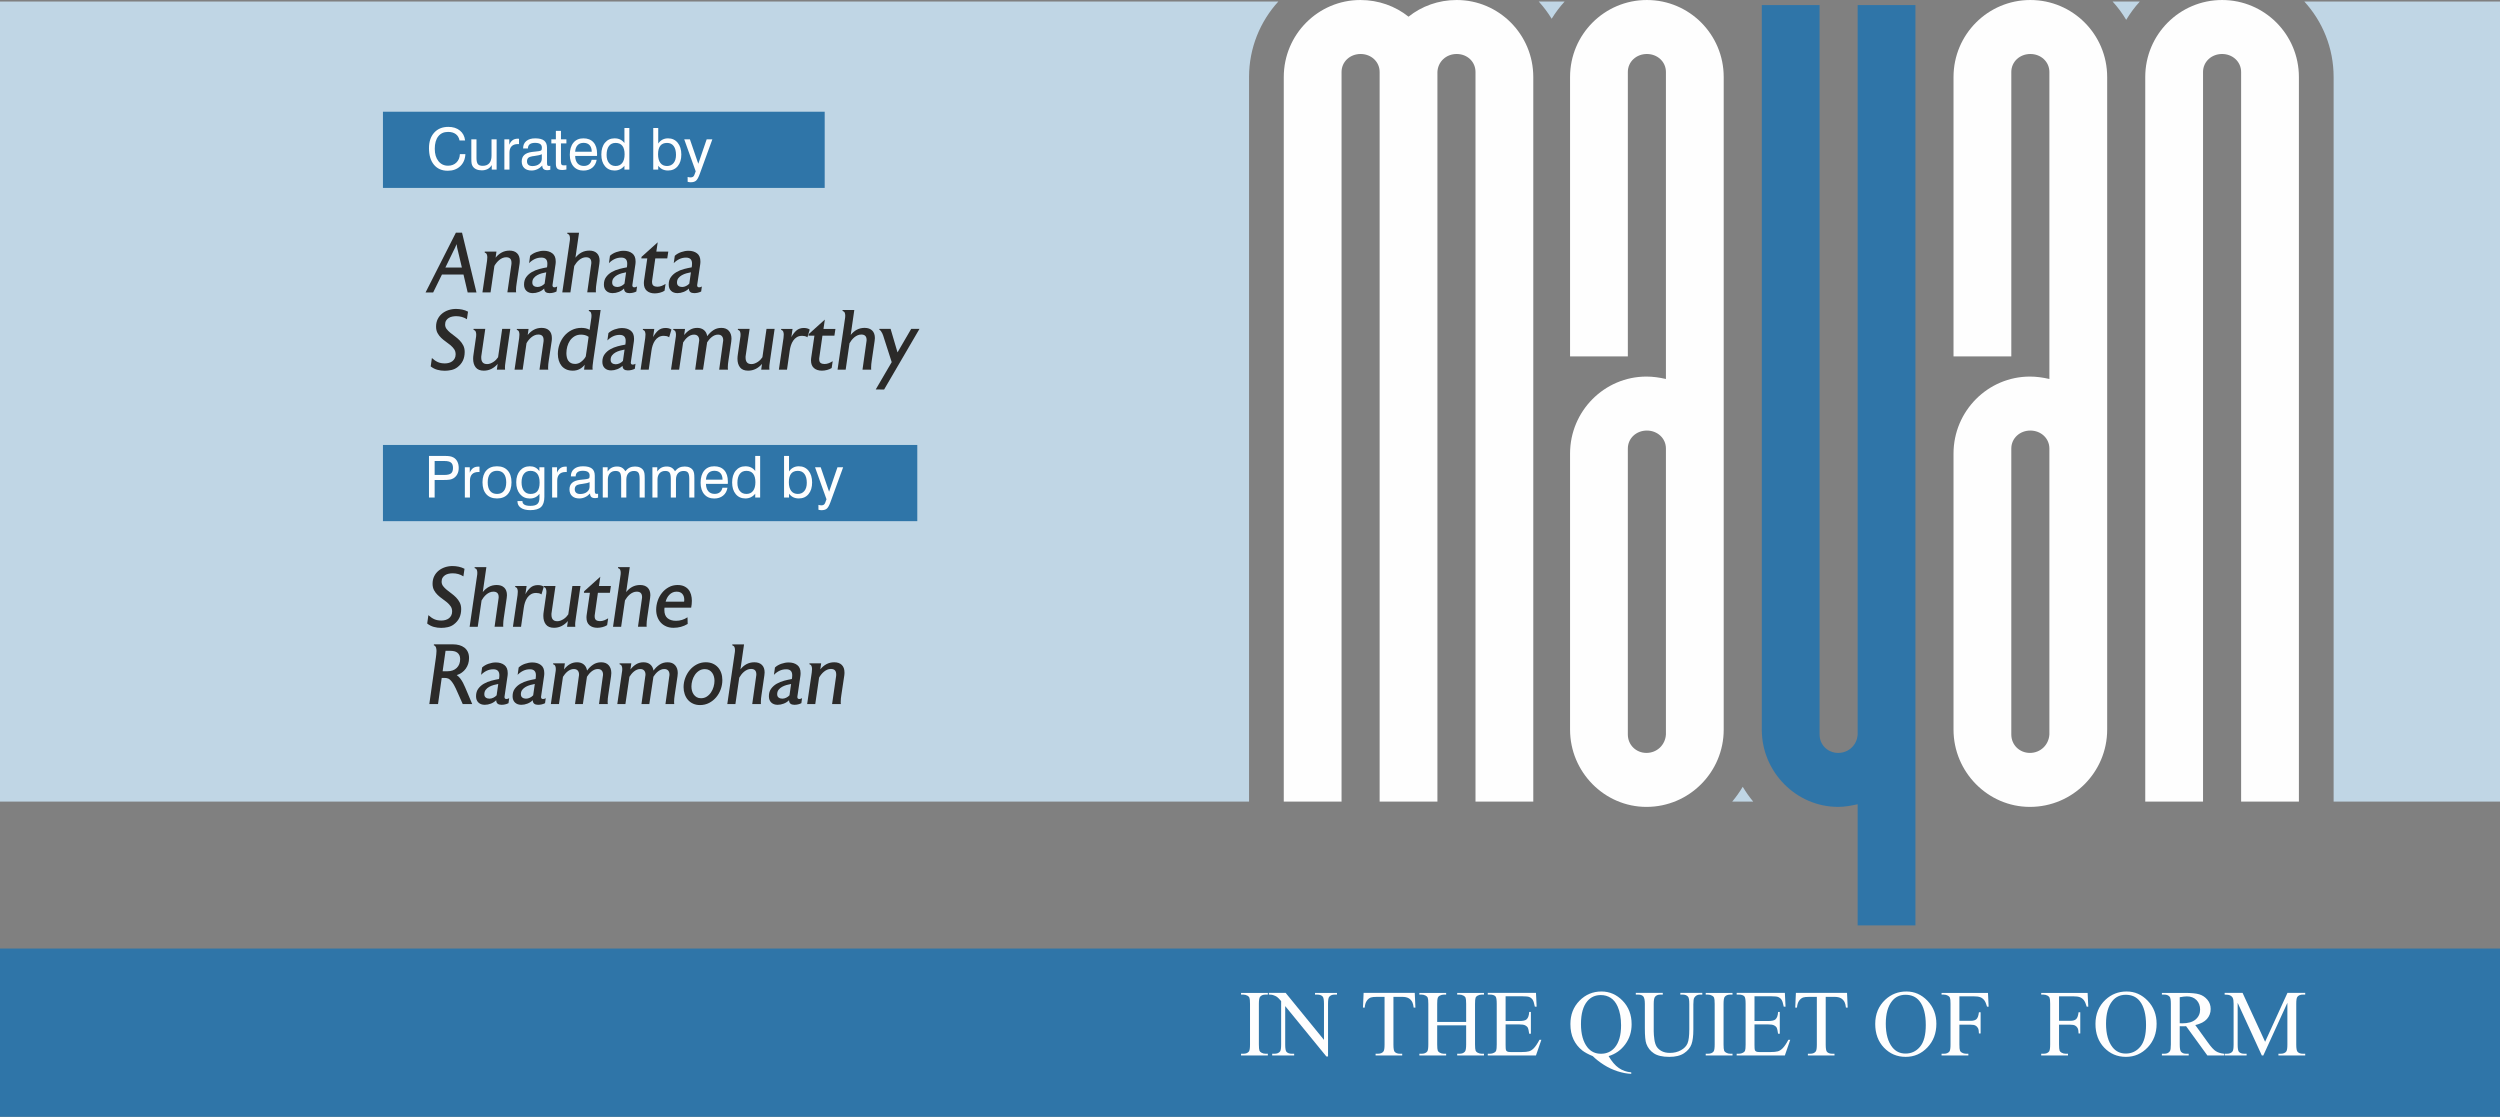 <?xml version="1.0" encoding="UTF-8"?>
<!DOCTYPE svg PUBLIC "-//W3C//DTD SVG 1.1//EN" "http://www.w3.org/Graphics/SVG/1.1/DTD/svg11.dtd">
<!-- Creator: CorelDRAW 2017 -->
<svg xmlns="http://www.w3.org/2000/svg" xml:space="preserve" width="18in" height="8.041in" version="1.1" style="shape-rendering:geometricPrecision; text-rendering:geometricPrecision; image-rendering:optimizeQuality; fill-rule:evenodd; clip-rule:evenodd"
viewBox="0 0 15779.22 7048.85"
 xmlns:xlink="http://www.w3.org/1999/xlink">
 <rect x="0" y="0" width="15779.22" height="7048.85" fill="#808080" stroke="none"/>
 <defs>
  <style type="text/css">
   <![CDATA[
    .fil1 {fill:#2F75A8}
    .fil0 {fill:#C0D6E5}
    .fil2 {fill:#FEFEFE;fill-rule:nonzero}
    .fil4 {fill:#2B2A29;fill-rule:nonzero}
    .fil3 {fill:#2F75A8;fill-rule:nonzero}
   ]]>
  </style>
 </defs>
 <g id="Layer_x0020_1">
  <path class="fil0" d="M-0 9.59l8068.49 0c-114.83,125.7 -184.85,293.16 -184.85,476.56l0 4573.44 -7883.64 0 0 -5050zm9711.97 0l163.56 0c-30.62,33.46 -58.06,69.88 -81.84,108.79 -23.74,-38.91 -51.15,-75.32 -81.73,-108.79zm3622.03 0l171.96 0c-32.42,35.43 -61.27,74.18 -85.98,115.69 -24.71,-41.51 -53.56,-80.26 -85.98,-115.69zm1210.12 0l1235.11 0 0 5050 -1050.13 0 0 -4573.44c0,-183.63 -70.07,-350.98 -184.98,-476.56zm-3478.2 5050l-132.88 0c24.63,-29.29 46.93,-60.59 66.61,-93.64 19.58,33.02 41.77,64.33 66.27,93.64z"/>
  <rect class="fil1" y="5986.78" width="15779.22" height="1062.07"/>
  <path class="fil2" d="M9194.13 0c-114.66,0 -221.03,38.78 -303.92,105.26 -82.89,-66.48 -189.26,-105.26 -303.92,-105.26 -266.62,0 -483.5,217.45 -483.5,486.15l0 4573.44 364.7 0 0 -4605.29c0,-65.1 53.87,-113.57 120.18,-113.57 66.31,0 120.19,48.48 120.19,113.57l0 4605.29 364.7 0 0 -4605.29c2.76,-65.1 55.26,-113.57 121.57,-113.57 66.31,0 118.8,48.48 118.8,113.57l0 4605.29 364.71 0 0 -4573.44c0,-268.7 -216.89,-486.15 -483.51,-486.15l0 0z"/>
  <path id="1" class="fil2" d="M9909.72 4605.29c0,267.31 216.88,487.54 482.12,487.54 270.77,0 487.65,-220.23 487.65,-487.54l0 -4119.14c0,-268.7 -216.88,-486.15 -484.89,-486.15 -268,0 -484.88,217.45 -484.88,486.15l0 1763.17 364.7 0 0 -1795.02c0,-65.1 53.87,-113.57 120.18,-113.57 66.31,0 120.19,48.48 120.19,113.57l0 1937.69c-42.82,-9.7 -81.51,-15.24 -122.95,-15.24 -265.24,0 -482.12,217.45 -482.12,486.15l0 1742.39zm364.7 -1774.25c0,-65.1 53.87,-113.57 120.18,-113.57 66.31,0 120.19,48.48 120.19,113.57l0 1804.72c-4.14,66.49 -56.64,116.35 -122.95,116.35 -64.93,0 -117.42,-49.86 -117.42,-116.35l0 -1804.72z"/>
  <path id="2" class="fil2" d="M12330.02 4605.29c0,267.31 216.88,487.54 482.12,487.54 270.76,0 487.65,-220.23 487.65,-487.54l0 -4119.14c0,-268.7 -216.88,-486.15 -484.89,-486.15 -268,0 -484.88,217.45 -484.88,486.15l0 1763.17 364.7 0 0 -1795.02c0,-65.1 53.87,-113.57 120.18,-113.57 66.31,0 120.19,48.48 120.19,113.57l0 1937.69c-42.83,-9.7 -81.51,-15.24 -122.95,-15.24 -265.24,0 -482.12,217.45 -482.12,486.15l0 1742.39zm364.7 -1774.25c0,-65.1 53.87,-113.57 120.18,-113.57 66.31,0 120.19,48.48 120.19,113.57l0 1804.72c-4.14,66.49 -56.64,116.35 -122.95,116.35 -64.93,0 -117.42,-49.86 -117.42,-116.35l0 -1804.72z"/>
  <path id="3" class="fil2" d="M14025.05 0c-268,0 -484.89,217.45 -484.89,486.15l0 4573.44 364.7 0 0 -4605.29c0,-65.1 53.88,-113.57 120.19,-113.57 66.31,0 120.19,48.48 120.19,113.57l0 4605.29 364.7 0 0 -4573.44c0,-268.7 -216.88,-486.15 -484.89,-486.15l0 0z"/>
  <path id="4" class="fil3" d="M12089.64 31.86l-364.7 0 0 4603.91c-4.14,66.49 -56.64,116.35 -122.95,116.35 -64.93,0 -117.42,-49.86 -117.42,-116.35l0 -4603.91 -364.7 0 0 4573.44c0,267.31 216.88,487.54 482.12,487.54 44.21,0 84.27,-8.31 122.95,-16.62l0 764.55 364.7 0 0 -5808.9z"/>
  <path class="fil2" d="M8002.22 6650.9l0 10.72 -169.12 0 0 -10.72 14 0c16.38,0 28.19,-4.76 35.63,-14.19 4.67,-6.25 6.95,-21.14 6.95,-44.76l0 -255.46c0,-19.94 -1.29,-33.15 -3.77,-39.5 -1.98,-4.86 -5.95,-9.03 -12.01,-12.51 -8.53,-4.66 -17.47,-6.94 -26.8,-6.94l-14 0 0 -10.72 169.12 0 0 10.72 -14.19 0c-16.08,0 -27.79,4.76 -35.13,14.19 -4.86,6.25 -7.24,21.14 -7.24,44.76l0 255.46c0,19.94 1.29,33.15 3.77,39.5 1.88,4.86 5.95,9.03 12.21,12.5 8.33,4.67 17.07,6.95 26.4,6.95l14.19 0z"/>
  <path id="1" class="fil2" d="M8008.57 6266.83l106.09 0 241.86 296.44 0 -227.96c0,-24.31 -2.78,-39.5 -8.24,-45.55 -7.24,-8.14 -18.76,-12.21 -34.44,-12.21l-13.89 0 0 -10.72 138.75 0 0 10.72 -14.1 0c-16.97,0 -28.88,5.06 -36.02,15.18 -4.27,6.25 -6.45,20.45 -6.45,42.57l0 332.66 -10.52 0 -259.82 -317.98 0 243.15c0,24.31 2.68,39.5 7.94,45.55 7.44,8.14 18.95,12.21 34.54,12.21l14.09 0 0 10.72 -138.74 0 0 -10.72 13.89 0c17.07,0 29.08,-5.06 36.22,-15.18 4.27,-6.25 6.45,-20.45 6.45,-42.57l0 -274.51c-11.41,-13.4 -20.15,-22.23 -26,-26.5 -5.95,-4.27 -14.59,-8.24 -26,-12.01 -5.66,-1.69 -14.2,-2.58 -25.6,-2.58l0 -10.72z"/>
  <path id="2" class="fil2" d="M8929.46 6266.83l4.17 92.79 -11.02 0c-2.18,-16.28 -5.06,-27.99 -8.73,-34.93 -6.06,-11.22 -13.99,-19.55 -24.02,-24.81 -10.03,-5.36 -23.12,-8.04 -39.4,-8.04l-55.58 0 0 301.31c0,24.31 2.58,39.5 7.84,45.55 7.34,8.14 18.66,12.21 33.94,12.21l13.59 0 0 10.72 -167.92 0 0 -10.72 14.19 0c16.87,0 28.78,-5.06 35.92,-15.18 4.27,-6.25 6.45,-20.45 6.45,-42.57l0 -301.31 -47.34 0c-18.46,0 -31.56,1.39 -39.3,4.07 -10.12,3.67 -18.66,10.72 -25.91,21.24 -7.14,10.42 -11.41,24.61 -12.8,42.48l-11.02 0 4.17 -92.79 322.74 0z"/>
  <path id="3" class="fil2" d="M9071.08 6450.23l182.81 0 0 -113.73c0,-20.04 -1.29,-33.25 -3.77,-39.6 -1.98,-4.76 -6.05,-8.93 -12.3,-12.41 -8.34,-4.66 -17.17,-6.94 -26.5,-6.94l-13.99 0 0 -10.72 169.11 0 0 10.72 -13.99 0c-9.33,0 -18.16,2.18 -26.5,6.65 -6.25,3.08 -10.52,7.74 -12.7,13.99 -2.28,6.25 -3.38,19.05 -3.38,38.31l0 255.46c0,19.94 1.29,33.15 3.77,39.5 1.98,4.86 5.95,9.03 12.01,12.5 8.53,4.67 17.47,6.95 26.8,6.95l13.99 0 0 10.72 -169.11 0 0 -10.72 13.99 0c16.18,0 27.89,-4.76 35.33,-14.19 4.86,-6.25 7.24,-21.14 7.24,-44.76l0 -120.28 -182.81 0 0 120.28c0,19.94 1.29,33.15 3.77,39.5 1.88,4.86 5.95,9.03 12.21,12.5 8.33,4.67 17.07,6.95 26.4,6.95l14.19 0 0 10.72 -169.11 0 0 -10.72 13.99 0c16.37,0 28.18,-4.76 35.63,-14.19 4.66,-6.25 6.95,-21.14 6.95,-44.76l0 -255.46c0,-20.04 -1.29,-33.25 -3.77,-39.6 -1.98,-4.76 -5.95,-8.93 -12.01,-12.41 -8.53,-4.66 -17.47,-6.94 -26.8,-6.94l-13.99 0 0 -10.72 169.11 0 0 10.72 -14.19 0c-9.33,0 -18.06,2.18 -26.4,6.65 -6.05,3.08 -10.22,7.74 -12.51,13.99 -2.28,6.25 -3.47,19.05 -3.47,38.31l0 113.73z"/>
  <path id="4" class="fil2" d="M9502.9 6288.27l0 156.01 86.94 0c22.53,0 37.51,-3.38 45.06,-10.12 10.12,-8.93 15.68,-24.61 16.87,-47.04l10.72 0 0 137.55 -10.72 0c-2.68,-19.25 -5.46,-31.66 -8.14,-37.11 -3.47,-6.75 -9.23,-12.11 -17.17,-15.98 -7.94,-3.87 -20.15,-5.86 -36.62,-5.86l-86.94 0 0 130.21c0,17.47 0.79,28.09 2.28,31.86 1.59,3.77 4.27,6.85 8.14,9.03 3.87,2.28 11.31,3.38 22.13,3.38l66.79 0c22.23,0 38.41,-1.59 48.53,-4.67 10.02,-3.08 19.75,-9.23 28.98,-18.36 12.01,-12.01 24.31,-30.17 36.92,-54.39l11.91 0 -34.04 98.85 -304.18 0 0 -10.72 13.99 0c9.33,0 18.16,-2.28 26.5,-6.75 6.25,-3.08 10.52,-7.74 12.7,-13.99 2.28,-6.25 3.37,-18.95 3.37,-38.21l0 -256.65c0,-25.01 -2.48,-40.39 -7.54,-46.15 -7.05,-7.74 -18.66,-11.61 -35.03,-11.61l-13.99 0 0 -10.72 304.28 0 4.17 86.94 -11.31 0c-4.07,-20.94 -8.53,-35.33 -13.5,-43.17 -4.96,-7.84 -12.3,-13.79 -21.93,-17.96 -7.74,-2.87 -21.44,-4.37 -40.99,-4.37l-108.17 0z"/>
  <path id="5" class="fil2" d="M10153.05 6665.79c19.85,33.94 41.28,58.95 64.31,74.93 23.02,15.98 49.22,25.21 78.6,27.49l0 9.53c-26.8,-0.99 -55.38,-6.35 -85.85,-16.08 -30.47,-9.83 -59.25,-23.32 -86.54,-40.59 -27.29,-17.37 -50.81,-35.73 -70.56,-55.28 -27.89,-11.22 -50.02,-23.22 -66.4,-35.83 -23.62,-18.76 -41.98,-41.88 -55.08,-69.37 -13.1,-27.39 -19.65,-59.85 -19.65,-97.26 0,-59.05 19.05,-107.98 57.26,-146.98 38.21,-39 84.46,-58.45 138.74,-58.45 51.51,0 96.17,19.55 133.88,58.65 37.71,39.1 56.57,88.32 56.57,147.87 0,48.34 -13.4,90.71 -40.29,127.13 -26.89,36.52 -61.93,61.23 -105,74.23zm-48.63 -385.27c-35.33,0 -63.62,12.6 -85.15,37.81 -27.1,31.66 -40.69,79.99 -40.69,145.2 0,63.81 13.8,112.94 41.29,147.48 21.24,26.6 49.42,39.89 84.56,39.89 36.42,0 65.7,-13.3 88.03,-39.89 26.1,-31.36 39.2,-77.71 39.2,-139.04 0,-47.14 -7.14,-86.84 -21.54,-118.99 -11.01,-24.81 -25.7,-43.07 -43.96,-54.88 -18.36,-11.71 -38.91,-17.57 -61.73,-17.57z"/>
  <path id="6" class="fil2" d="M10605.7 6277.55l0 -10.72 138.74 0 0 10.72 -14.79 0c-15.48,0 -27.39,6.45 -35.73,19.45 -4.07,6.05 -6.05,19.95 -6.05,41.88l0 159.98c0,39.6 -3.87,70.26 -11.71,92.1 -7.84,21.83 -23.32,40.59 -46.25,56.17 -22.93,15.58 -54.09,23.42 -93.59,23.42 -42.97,0 -75.62,-7.44 -97.85,-22.43 -22.33,-14.89 -38.11,-35.03 -47.34,-60.24 -6.25,-17.27 -9.33,-49.62 -9.33,-97.16l0 -154.23c0,-24.21 -3.37,-40.09 -10.02,-47.63 -6.65,-7.54 -17.47,-11.31 -32.35,-11.31l-14.79 0 0 -10.72 170.3 0 0 10.72 -15.09 0c-16.28,0 -27.89,5.16 -34.83,15.38 -4.86,6.95 -7.24,21.54 -7.24,43.57l0 171.99c0,15.28 1.39,32.85 4.17,52.7 2.88,19.75 7.94,35.13 15.29,46.25 7.44,11.02 18.06,20.15 31.86,27.39 13.89,7.14 30.86,10.72 51.01,10.72 25.81,0 48.93,-5.66 69.27,-16.87 20.35,-11.21 34.24,-25.71 41.68,-43.17 7.44,-17.56 11.21,-47.34 11.21,-89.22l0 -159.78c0,-24.61 -2.68,-39.99 -8.14,-46.15 -7.54,-8.53 -18.76,-12.8 -33.64,-12.8l-14.79 0z"/>
  <path id="7" class="fil2" d="M10935.09 6650.9l0 10.72 -169.11 0 0 -10.72 13.99 0c16.38,0 28.19,-4.76 35.63,-14.19 4.67,-6.25 6.95,-21.14 6.95,-44.76l0 -255.46c0,-19.94 -1.29,-33.15 -3.77,-39.5 -1.98,-4.86 -5.95,-9.03 -12.01,-12.51 -8.53,-4.66 -17.47,-6.94 -26.8,-6.94l-13.99 0 0 -10.72 169.11 0 0 10.72 -14.19 0c-16.08,0 -27.79,4.76 -35.13,14.19 -4.86,6.25 -7.24,21.14 -7.24,44.76l0 255.46c0,19.94 1.29,33.15 3.77,39.5 1.88,4.86 5.95,9.03 12.21,12.5 8.33,4.67 17.07,6.95 26.4,6.95l14.19 0z"/>
  <path id="8" class="fil2" d="M11073.83 6288.27l0 156.01 86.94 0c22.53,0 37.51,-3.38 45.06,-10.12 10.12,-8.93 15.68,-24.61 16.87,-47.04l10.72 0 0 137.55 -10.72 0c-2.68,-19.25 -5.46,-31.66 -8.14,-37.11 -3.47,-6.75 -9.23,-12.11 -17.17,-15.98 -7.94,-3.87 -20.15,-5.86 -36.62,-5.86l-86.94 0 0 130.21c0,17.47 0.79,28.09 2.28,31.86 1.59,3.77 4.27,6.85 8.14,9.03 3.87,2.28 11.31,3.38 22.13,3.38l66.8 0c22.23,0 38.41,-1.59 48.53,-4.67 10.02,-3.08 19.75,-9.23 28.98,-18.36 12.01,-12.01 24.31,-30.17 36.92,-54.39l11.91 0 -34.04 98.85 -304.18 0 0 -10.72 13.99 0c9.33,0 18.16,-2.28 26.5,-6.75 6.25,-3.08 10.52,-7.74 12.7,-13.99 2.28,-6.25 3.37,-18.95 3.37,-38.21l0 -256.65c0,-25.01 -2.48,-40.39 -7.54,-46.15 -7.05,-7.74 -18.66,-11.61 -35.03,-11.61l-13.99 0 0 -10.72 304.28 0 4.17 86.94 -11.31 0c-4.07,-20.94 -8.53,-35.33 -13.5,-43.17 -4.96,-7.84 -12.3,-13.79 -21.93,-17.96 -7.74,-2.87 -21.44,-4.37 -40.99,-4.37l-108.18 0z"/>
  <path id="9" class="fil2" d="M11657.89 6266.83l4.17 92.79 -11.02 0c-2.18,-16.28 -5.06,-27.99 -8.73,-34.93 -6.06,-11.22 -13.99,-19.55 -24.02,-24.81 -10.03,-5.36 -23.12,-8.04 -39.4,-8.04l-55.58 0 0 301.31c0,24.31 2.58,39.5 7.84,45.55 7.34,8.14 18.66,12.21 33.94,12.21l13.59 0 0 10.72 -167.92 0 0 -10.72 14.19 0c16.87,0 28.78,-5.06 35.92,-15.18 4.27,-6.25 6.45,-20.45 6.45,-42.57l0 -301.31 -47.34 0c-18.46,0 -31.56,1.39 -39.3,4.07 -10.12,3.67 -18.66,10.72 -25.91,21.24 -7.14,10.42 -11.41,24.61 -12.8,42.48l-11.02 0 4.17 -92.79 322.74 0z"/>
  <path id="10" class="fil2" d="M12032.53 6257.9c51.11,0 95.47,19.45 132.89,58.35 37.52,38.91 56.28,87.43 56.28,145.69 0,59.94 -18.86,109.66 -56.67,149.26 -37.71,39.6 -83.46,59.35 -137.15,59.35 -54.19,0 -99.74,-19.35 -136.66,-57.96 -36.92,-38.61 -55.38,-88.53 -55.38,-149.86 0,-62.62 21.34,-113.73 63.91,-153.33 37.02,-34.34 81.28,-51.51 132.79,-51.51zm-5.56 20.84c-35.13,0 -63.42,13.1 -84.65,39.3 -26.5,32.65 -39.8,80.39 -39.8,143.31 0,64.41 13.7,114.03 41.19,148.77 21.14,26.4 48.93,39.6 83.56,39.6 37.02,0 67.49,-14.49 91.6,-43.37 24.11,-28.98 36.12,-74.53 36.12,-136.86 0,-67.59 -13.3,-118 -39.8,-151.15 -21.24,-26.4 -50.62,-39.6 -88.23,-39.6z"/>
  <path id="11" class="fil2" d="M12367.09 6288.27l0 154.82 71.46 0c16.57,0 28.78,-3.57 36.42,-10.72 7.74,-7.24 12.8,-21.63 15.38,-43.47l10.72 0 0 133.98 -10.72 0c-0.2,-15.29 -2.18,-26.6 -5.95,-33.74 -3.87,-7.25 -9.13,-12.6 -15.88,-16.18 -6.75,-3.67 -16.67,-5.46 -29.97,-5.46l-71.46 0 0 124.45c0,19.94 1.29,33.15 3.77,39.5 1.89,4.86 5.96,9.03 12.11,12.5 8.44,4.67 17.27,6.95 26.6,6.95l14.09 0 0 10.72 -169.11 0 0 -10.72 13.99 0c16.38,0 28.19,-4.76 35.63,-14.19 4.67,-6.25 6.95,-21.14 6.95,-44.76l0 -255.46c0,-19.94 -1.29,-33.15 -3.77,-39.5 -1.99,-4.86 -5.96,-9.03 -12.01,-12.51 -8.33,-4.66 -17.27,-6.94 -26.8,-6.94l-13.99 0 0 -10.72 292.96 0 4.17 86.94 -10.12 0c-5.06,-18.56 -10.92,-32.16 -17.57,-40.79 -6.75,-8.63 -14.99,-14.99 -24.71,-18.85 -9.83,-3.87 -24.91,-5.86 -45.45,-5.86l-86.74 0z"/>
  <path id="12" class="fil2" d="M12996 6288.27l0 154.82 71.46 0c16.57,0 28.78,-3.57 36.42,-10.72 7.74,-7.24 12.8,-21.63 15.38,-43.47l10.72 0 0 133.98 -10.72 0c-0.2,-15.29 -2.18,-26.6 -5.95,-33.74 -3.87,-7.25 -9.13,-12.6 -15.88,-16.18 -6.75,-3.67 -16.67,-5.46 -29.97,-5.46l-71.46 0 0 124.45c0,19.94 1.29,33.15 3.77,39.5 1.89,4.86 5.96,9.03 12.11,12.5 8.44,4.67 17.27,6.95 26.6,6.95l14.09 0 0 10.72 -169.11 0 0 -10.72 13.99 0c16.38,0 28.19,-4.76 35.63,-14.19 4.67,-6.25 6.95,-21.14 6.95,-44.76l0 -255.46c0,-19.94 -1.29,-33.15 -3.77,-39.5 -1.99,-4.86 -5.96,-9.03 -12.01,-12.51 -8.33,-4.66 -17.27,-6.94 -26.8,-6.94l-13.99 0 0 -10.72 292.96 0 4.17 86.94 -10.12 0c-5.06,-18.56 -10.92,-32.16 -17.57,-40.79 -6.75,-8.63 -14.99,-14.99 -24.71,-18.85 -9.83,-3.87 -24.91,-5.86 -45.45,-5.86l-86.74 0z"/>
  <path id="13" class="fil2" d="M13422.66 6257.9c51.11,0 95.47,19.45 132.89,58.35 37.52,38.91 56.27,87.43 56.27,145.69 0,59.94 -18.86,109.66 -56.67,149.26 -37.71,39.6 -83.46,59.35 -137.15,59.35 -54.19,0 -99.74,-19.35 -136.66,-57.96 -36.92,-38.61 -55.38,-88.53 -55.38,-149.86 0,-62.62 21.34,-113.73 63.91,-153.33 37.02,-34.34 81.28,-51.51 132.79,-51.51zm-5.56 20.84c-35.13,0 -63.42,13.1 -84.65,39.3 -26.5,32.65 -39.8,80.39 -39.8,143.31 0,64.41 13.7,114.03 41.19,148.77 21.14,26.4 48.93,39.6 83.56,39.6 37.02,0 67.49,-14.49 91.6,-43.37 24.11,-28.98 36.12,-74.53 36.12,-136.86 0,-67.59 -13.3,-118 -39.8,-151.15 -21.24,-26.4 -50.62,-39.6 -88.23,-39.6z"/>
  <path id="14" class="fil2" d="M14037.87 6661.62l-105.69 0 -134.08 -184.59c-9.63,0.4 -17.47,0.6 -23.52,0.6 -2.48,0 -5.16,-0.1 -7.94,-0.2 -2.88,-0.1 -5.76,-0.2 -8.83,-0.4l0 114.93c0,24.81 2.68,40.19 8.14,46.15 7.34,8.53 18.36,12.8 33.05,12.8l15.38 0 0 10.72 -169.11 0 0 -10.72 14.79 0c16.67,0 28.58,-5.46 35.73,-16.28 4.07,-5.95 6.05,-20.25 6.05,-42.67l0 -255.46c0,-24.81 -2.68,-40.19 -8.14,-46.15 -7.54,-8.53 -18.76,-12.8 -33.64,-12.8l-14.79 0 0 -10.72 143.7 0c41.98,0 72.85,3.08 92.7,9.13 19.95,6.15 36.82,17.47 50.61,33.84 13.89,16.38 20.84,35.93 20.84,58.65 0,24.31 -7.94,45.35 -23.72,63.22 -15.88,17.86 -40.29,30.47 -73.54,37.91l81.68 113.04c18.66,26 34.63,43.37 48.03,51.91 13.3,8.63 30.77,13.99 52.3,16.37l0 10.72zm-280.07 -203.05c3.67,0 6.85,0 9.53,0.1 2.68,0.1 4.86,0.2 6.55,0.2 37.22,0 65.3,-8.14 84.16,-24.41 18.96,-16.37 28.38,-37.11 28.38,-62.32 0,-24.61 -7.64,-44.66 -22.82,-60.14 -15.29,-15.38 -35.53,-23.12 -60.64,-23.12 -11.12,0 -26.2,1.78 -45.16,5.36l0 164.35z"/>
  <path id="15" class="fil2" d="M14275.85 6661.62l-152.44 -332.17 0 263.69c0,24.31 2.68,39.5 7.94,45.55 7.24,8.14 18.76,12.21 34.54,12.21l14.09 0 0 10.72 -138.74 0 0 -10.72 14.19 0c16.87,0 28.78,-5.06 35.93,-15.18 4.27,-6.25 6.45,-20.45 6.45,-42.57l0 -257.84c0,-17.47 -1.98,-30.17 -5.86,-37.91 -2.78,-5.66 -7.84,-10.32 -15.18,-14.19 -7.44,-3.77 -19.25,-5.66 -35.53,-5.66l0 -10.72 113.14 0 142.32 308.65 141.03 -308.65 112.05 0 0 10.72 -13.79 0c-17.17,0 -29.18,5.06 -36.32,15.18 -4.27,6.25 -6.45,20.45 -6.45,42.57l0 257.84c0,24.31 2.78,39.5 8.24,45.55 7.24,8.14 18.76,12.21 34.54,12.21l13.79 0 0 10.72 -169.12 0 0 -10.72 14.2 0c17.07,0 28.98,-5.06 35.93,-15.18 4.27,-6.25 6.45,-20.45 6.45,-42.57l0 -263.69 -151.85 332.17 -9.53 0z"/>
  <g id="_1978725220448">
   <path class="fil4" d="M2951.79 1845.82l-26.41 -113.2 -135.84 0 -55.52 113.2 -47.98 0 191.37 -377.34 38.81 0 91.1 377.34 -55.52 0zm-60.91 -259.82c-1.8,-7.19 -3.6,-14.65 -5.39,-22.37 -1.8,-7.73 -3.05,-15.37 -3.78,-22.91 -2.87,7.54 -6.02,15.09 -9.43,22.64 -3.41,7.54 -7.1,14.91 -11.05,22.1l-50.13 102.96 104.04 0 -24.26 -102.42z"/>
   <path id="1" class="fil4" d="M3280.61 1645.84c0,3.23 -0.09,6.38 -0.27,9.43 -0.18,3.05 -0.45,6.02 -0.81,8.89l-18.86 125.6c-1.08,6.83 -1.98,13.66 -2.7,20.49 -0.72,6.83 -1.08,13.84 -1.08,21.02 0,2.52 0,4.85 0,7.01 0,2.15 0.36,4.49 1.08,7.01l-55.52 0 25.34 -176.27c0.36,-1.8 0.54,-3.68 0.54,-5.66 0,-1.98 0,-3.86 0,-5.66 0,-22.64 -11.14,-33.96 -33.42,-33.96 -8.27,0 -16.08,1.62 -23.45,4.85 -7.37,3.23 -14.2,7.45 -20.48,12.67 -6.29,5.21 -12.04,11.05 -17.25,17.52 -5.21,6.47 -9.61,12.94 -13.21,19.41l-24.26 167.11 -51.21 0 29.11 -199.45c1.08,-6.83 1.62,-14.2 1.62,-22.1 0,-6.83 -1.08,-12.94 -3.24,-18.33 -2.15,-5.39 -6.65,-9.34 -13.47,-11.86l0.54 -5.39 73.85 0 -5.39 38.27c11.14,-14.02 24.08,-24.98 38.81,-32.88 14.73,-7.91 31.09,-11.86 49.05,-11.86 20.48,0 36.39,5.57 47.71,16.71 11.32,11.14 16.98,26.95 16.98,47.44z"/>
   <path id="2" class="fil4" d="M3512.4 1839.89c-13.66,6.83 -28.39,10.24 -44.2,10.24 -10.06,0 -18.06,-2.25 -23.99,-6.74 -5.93,-4.49 -9.07,-11.95 -9.43,-22.37 -9.35,9.35 -20.48,16.53 -33.42,21.56 -12.94,5.03 -25.87,7.55 -38.81,7.55 -16.53,0 -29.83,-4.76 -39.89,-14.28 -10.06,-9.53 -15.09,-22.73 -15.09,-39.62 0,-19.05 4.67,-34.95 14.02,-47.71 9.34,-12.76 21.2,-23.27 35.58,-31.53 14.37,-8.27 30.1,-14.64 47.17,-19.14 17.07,-4.49 33.15,-8 48.25,-10.51 0.72,-3.95 1.26,-7.9 1.62,-11.86 0.36,-3.95 0.54,-7.91 0.54,-11.86 0,-25.16 -12.58,-37.73 -37.74,-37.73 -15.45,0 -29.65,3.14 -42.59,9.43 -12.94,6.29 -24.61,14.82 -35.04,25.6l6.47 -46.36c10.78,-10.06 24.17,-17.88 40.16,-23.45 15.99,-5.57 31.35,-8.36 46.09,-8.36 21.92,0 39.98,5.39 54.17,16.17 14.2,10.78 21.29,27.85 21.29,51.21 0,2.87 -0.09,5.75 -0.27,8.62 -0.18,2.87 -0.45,5.75 -0.81,8.62l-18.87 128.84c0,0.72 -0.09,1.44 -0.27,2.15 -0.18,0.72 -0.27,1.44 -0.27,2.16 0,8.62 4.13,12.94 12.4,12.94 3.23,0 6.2,-0.45 8.89,-1.35 2.7,-0.9 5.48,-2.24 8.36,-4.04l-4.31 31.8zm-64.69 -121.29c-8.62,1.44 -18.06,3.6 -28.3,6.47 -10.24,2.87 -19.77,6.74 -28.57,11.59 -8.8,4.85 -16.17,11.05 -22.1,18.6 -5.93,7.55 -8.89,16.89 -8.89,28.03 0,9.7 3.14,16.8 9.44,21.29 6.29,4.49 13.93,6.74 22.91,6.74 8.27,0 16.44,-1.98 24.52,-5.93 8.09,-3.95 15.01,-8.98 20.76,-15.09l10.24 -71.7z"/>
   <path id="3" class="fil4" d="M3784.63 1645.84c0,6.47 -0.54,12.58 -1.62,18.33l-18.33 125.06c-1.08,7.19 -1.98,14.2 -2.7,21.03 -0.72,6.83 -1.08,13.84 -1.08,21.02 0,2.52 0,4.85 0,7.01 0,2.15 0.18,4.49 0.54,7.01l-54.99 0 24.8 -176.27c0.36,-1.8 0.63,-3.68 0.81,-5.66 0.18,-1.98 0.27,-3.86 0.27,-5.66 0,-22.64 -11.14,-33.96 -33.42,-33.96 -8.27,0 -16.08,1.62 -23.45,4.85 -7.37,3.23 -14.2,7.45 -20.48,12.67 -6.29,5.21 -12.04,11.14 -17.25,17.79 -5.21,6.65 -9.61,13.21 -13.21,19.68l-24.26 166.57 -51.21 0 46.36 -318.58c0.72,-3.96 1.26,-7.73 1.62,-11.32 0.36,-3.6 0.54,-7.19 0.54,-10.78 0,-7.19 -1.08,-13.39 -3.23,-18.6 -2.16,-5.21 -6.83,-9.07 -14.02,-11.59l0.54 -5.39 73.85 0 -22.64 157.41c10.78,-14.02 23.54,-24.98 38.27,-32.88 14.74,-7.91 31.27,-11.86 49.59,-11.86 20.48,0 36.39,5.57 47.71,16.71 11.32,11.14 16.98,26.95 16.98,47.44z"/>
   <path id="4" class="fil4" d="M4016.42 1839.89c-13.66,6.83 -28.39,10.24 -44.2,10.24 -10.06,0 -18.06,-2.25 -23.99,-6.74 -5.93,-4.49 -9.07,-11.95 -9.43,-22.37 -9.35,9.35 -20.48,16.53 -33.42,21.56 -12.94,5.03 -25.87,7.55 -38.81,7.55 -16.53,0 -29.83,-4.76 -39.89,-14.28 -10.06,-9.53 -15.09,-22.73 -15.09,-39.62 0,-19.05 4.67,-34.95 14.02,-47.71 9.34,-12.76 21.2,-23.27 35.58,-31.53 14.37,-8.27 30.1,-14.64 47.17,-19.14 17.07,-4.49 33.15,-8 48.25,-10.51 0.72,-3.95 1.26,-7.9 1.62,-11.86 0.36,-3.95 0.54,-7.91 0.54,-11.86 0,-25.16 -12.58,-37.73 -37.74,-37.73 -15.45,0 -29.65,3.14 -42.59,9.43 -12.94,6.29 -24.61,14.82 -35.04,25.6l6.47 -46.36c10.78,-10.06 24.17,-17.88 40.16,-23.45 15.99,-5.57 31.35,-8.36 46.09,-8.36 21.92,0 39.98,5.39 54.17,16.17 14.2,10.78 21.29,27.85 21.29,51.21 0,2.87 -0.09,5.75 -0.27,8.62 -0.18,2.87 -0.45,5.75 -0.81,8.62l-18.87 128.84c0,0.72 -0.09,1.44 -0.27,2.15 -0.18,0.72 -0.27,1.44 -0.27,2.16 0,8.62 4.13,12.94 12.4,12.94 3.23,0 6.2,-0.45 8.89,-1.35 2.7,-0.9 5.48,-2.24 8.36,-4.04l-4.31 31.8zm-64.69 -121.29c-8.62,1.44 -18.06,3.6 -28.3,6.47 -10.24,2.87 -19.77,6.74 -28.57,11.59 -8.8,4.85 -16.17,11.05 -22.1,18.6 -5.93,7.55 -8.89,16.89 -8.89,28.03 0,9.7 3.14,16.8 9.44,21.29 6.29,4.49 13.93,6.74 22.91,6.74 8.27,0 16.44,-1.98 24.52,-5.93 8.09,-3.95 15.01,-8.98 20.76,-15.09l10.24 -71.7z"/>
   <path id="5" class="fil4" d="M4211.55 1630.74l-75.47 0 -19.94 139.62c-0.36,1.79 -0.54,3.41 -0.54,4.85 0,1.44 0,2.87 0,4.31 0,11.5 3.05,19.41 9.16,23.72 6.11,4.31 14.2,6.47 24.26,6.47 9.34,0 18.33,-1.7 26.95,-5.12 8.62,-3.42 16.89,-7.64 24.8,-12.67l-6.47 43.12c-8.26,5.39 -18.06,9.53 -29.38,12.4 -11.32,2.87 -22.01,4.31 -32.07,4.31 -20.85,0 -37.55,-5.39 -50.13,-16.17 -12.58,-10.78 -18.86,-26.95 -18.86,-48.52 0,-2.51 0.09,-5.03 0.27,-7.54 0.18,-2.52 0.45,-5.21 0.81,-8.09l20.48 -140.69 -37.73 0 1.62 -9.7 101.88 -91.64 -8.62 58.75 75.47 0 -6.47 42.59z"/>
   <path id="6" class="fil4" d="M4425.56 1839.89c-13.66,6.83 -28.39,10.24 -44.2,10.24 -10.06,0 -18.06,-2.25 -23.99,-6.74 -5.93,-4.49 -9.07,-11.95 -9.43,-22.37 -9.35,9.35 -20.48,16.53 -33.42,21.56 -12.94,5.03 -25.87,7.55 -38.81,7.55 -16.53,0 -29.83,-4.76 -39.89,-14.28 -10.06,-9.53 -15.09,-22.73 -15.09,-39.62 0,-19.05 4.67,-34.95 14.02,-47.71 9.34,-12.76 21.2,-23.27 35.58,-31.53 14.37,-8.27 30.1,-14.64 47.17,-19.14 17.07,-4.49 33.15,-8 48.25,-10.51 0.72,-3.95 1.26,-7.9 1.62,-11.86 0.36,-3.95 0.54,-7.91 0.54,-11.86 0,-25.16 -12.58,-37.73 -37.74,-37.73 -15.45,0 -29.65,3.14 -42.59,9.43 -12.94,6.29 -24.61,14.82 -35.04,25.6l6.47 -46.36c10.78,-10.06 24.17,-17.88 40.16,-23.45 15.99,-5.57 31.35,-8.36 46.09,-8.36 21.92,0 39.98,5.39 54.17,16.17 14.2,10.78 21.29,27.85 21.29,51.21 0,2.87 -0.09,5.75 -0.27,8.62 -0.18,2.87 -0.45,5.75 -0.81,8.62l-18.87 128.84c0,0.72 -0.09,1.44 -0.27,2.15 -0.18,0.72 -0.27,1.44 -0.27,2.16 0,8.62 4.13,12.94 12.4,12.94 3.23,0 6.2,-0.45 8.89,-1.35 2.7,-0.9 5.48,-2.24 8.36,-4.04l-4.31 31.8zm-64.69 -121.29c-8.62,1.44 -18.06,3.6 -28.3,6.47 -10.24,2.87 -19.77,6.74 -28.57,11.59 -8.8,4.85 -16.17,11.05 -22.1,18.6 -5.93,7.55 -8.89,16.89 -8.89,28.03 0,9.7 3.14,16.8 9.44,21.29 6.29,4.49 13.93,6.74 22.91,6.74 8.27,0 16.44,-1.98 24.52,-5.93 8.09,-3.95 15.01,-8.98 20.76,-15.09l10.24 -71.7z"/>
   <path id="7" class="fil4" d="M2946.94 2014.98c-19.77,-12.94 -42.41,-19.41 -67.92,-19.41 -8.62,0 -17.07,0.9 -25.34,2.7 -8.26,1.8 -15.63,4.76 -22.1,8.89 -6.47,4.13 -11.77,9.52 -15.9,16.17 -4.13,6.65 -6.2,15 -6.2,25.07 0,10.42 3.05,19.68 9.16,27.76 6.11,8.09 13.75,15.9 22.91,23.45 9.16,7.54 19.05,15.18 29.65,22.91 10.6,7.73 20.48,16.26 29.65,25.6 9.16,9.34 16.8,19.94 22.91,31.8 6.11,11.86 9.16,25.69 9.16,41.51 0,20.48 -3.77,38.72 -11.32,54.71 -7.54,15.99 -19.4,30.1 -35.58,42.32 -11.14,8.27 -23.72,13.93 -37.73,16.98 -14.02,3.05 -27.85,4.58 -41.51,4.58 -16.17,0 -31.71,-2.06 -46.63,-6.2 -14.92,-4.13 -28.84,-11.23 -41.78,-21.29l7.54 -52.83c12.58,11.5 25.07,20.03 37.47,25.6 12.4,5.57 27.22,8.36 44.47,8.36 8.99,0 17.61,-1.17 25.87,-3.5 8.27,-2.34 15.45,-5.84 21.56,-10.51 6.11,-4.67 11.05,-10.6 14.82,-17.79 3.78,-7.19 5.66,-15.63 5.66,-25.34 0,-12.58 -3.05,-23.36 -9.16,-32.34 -6.11,-8.99 -13.75,-17.34 -22.91,-25.07 -9.16,-7.73 -19.05,-15.28 -29.65,-22.64 -10.6,-7.37 -20.49,-15.45 -29.65,-24.26 -9.16,-8.8 -16.8,-18.86 -22.91,-30.18 -6.11,-11.32 -9.16,-24.89 -9.16,-40.7 0,-17.61 3.41,-33.33 10.24,-47.17 6.83,-13.84 16.08,-25.52 27.76,-35.04 11.68,-9.52 25.07,-16.8 40.16,-21.83 15.1,-5.03 30.91,-7.55 47.44,-7.55 12.94,0 25.96,1.35 39.08,4.04 13.11,2.7 25.43,7.1 36.93,13.21l-7.01 47.98z"/>
   <path id="8" class="fil4" d="M3191.67 2276.42c-1.44,8.98 -2.7,18.42 -3.77,28.3 -1.08,9.88 -1.08,19.32 0,28.3l-51.75 0 4.85 -36.12c-11.14,13.3 -24.17,23.72 -39.08,31.27 -14.91,7.55 -30.99,11.32 -48.25,11.32 -23.36,0 -40.43,-6.92 -51.21,-20.75 -10.78,-13.84 -16.17,-31.89 -16.17,-54.17 0,-4.67 0.18,-9.16 0.54,-13.48 0.36,-4.31 0.9,-8.62 1.62,-12.94l15.1 -104.58c0.72,-3.6 1.26,-7.19 1.62,-10.78 0.36,-3.59 0.54,-7.37 0.54,-11.32 0,-6.83 -1.08,-12.94 -3.24,-18.33 -2.15,-5.39 -6.83,-9.34 -14.02,-11.86l0.54 -5.39 73.85 0 -24.26 166.57c-0.72,2.87 -1.08,5.48 -1.08,7.82 0,2.34 0,4.94 0,7.82 0,12.58 2.96,22.37 8.89,29.38 5.93,7.01 15.36,10.51 28.3,10.51 6.83,0 13.57,-1.26 20.21,-3.78 6.65,-2.52 13.03,-5.75 19.14,-9.7 6.11,-3.95 11.68,-8.53 16.71,-13.75 5.03,-5.21 9.34,-10.51 12.94,-15.9l25.87 -178.97 51.21 0 -29.11 200.53z"/>
   <path id="9" class="fil4" d="M3483.3 2133.57c0,3.23 -0.09,6.38 -0.27,9.43 -0.18,3.05 -0.45,6.02 -0.81,8.89l-18.86 125.6c-1.08,6.83 -1.98,13.66 -2.7,20.49 -0.72,6.83 -1.08,13.84 -1.08,21.02 0,2.52 0,4.85 0,7.01 0,2.15 0.36,4.49 1.08,7.01l-55.52 0 25.34 -176.27c0.36,-1.8 0.54,-3.68 0.54,-5.66 0,-1.98 0,-3.86 0,-5.66 0,-22.64 -11.14,-33.96 -33.42,-33.96 -8.27,0 -16.08,1.62 -23.45,4.85 -7.37,3.23 -14.2,7.45 -20.48,12.67 -6.29,5.21 -12.04,11.05 -17.25,17.52 -5.21,6.47 -9.61,12.94 -13.21,19.41l-24.26 167.11 -51.21 0 29.11 -199.45c1.08,-6.83 1.62,-14.2 1.62,-22.1 0,-6.83 -1.08,-12.94 -3.24,-18.33 -2.15,-5.39 -6.65,-9.34 -13.47,-11.86l0.54 -5.39 73.85 0 -5.39 38.27c11.14,-14.02 24.08,-24.98 38.81,-32.88 14.73,-7.91 31.09,-11.86 49.05,-11.86 20.48,0 36.39,5.57 47.71,16.71 11.32,11.14 16.98,26.95 16.98,47.44z"/>
   <path id="10" class="fil4" d="M3744.2 2277.5c-1.08,8.27 -2.24,17.43 -3.5,27.49 -1.26,10.06 -1.35,19.41 -0.27,28.03l-53.91 0 3.77 -30.73c-19.4,24.8 -44.38,37.19 -74.93,37.19 -15.81,0 -29.65,-2.7 -41.51,-8.09 -11.86,-5.39 -21.65,-12.85 -29.38,-22.37 -7.73,-9.53 -13.57,-20.76 -17.52,-33.69 -3.96,-12.94 -5.93,-26.77 -5.93,-41.51 0,-21.2 3.59,-41.69 10.78,-61.45 7.19,-19.77 17.25,-37.28 30.18,-52.56 12.94,-15.28 28.57,-27.49 46.9,-36.66 18.33,-9.16 38.63,-13.75 60.91,-13.75 9.34,0 18.33,0.9 26.95,2.7 8.62,1.8 16.89,5.03 24.79,9.7l9.7 -67.38c0.72,-3.96 1.26,-7.73 1.62,-11.32 0.36,-3.6 0.54,-7.19 0.54,-10.78 0,-6.83 -1.08,-12.94 -3.24,-18.33 -2.15,-5.39 -6.83,-9.34 -14.02,-11.86l1.08 -5.39 73.85 0 -46.9 320.74zm-29.11 -151.47c-6.83,-5.03 -14.37,-8.62 -22.64,-10.78 -8.27,-2.16 -16.53,-3.23 -24.8,-3.23 -15.81,0 -29.56,3.5 -41.24,10.51 -11.68,7.01 -21.29,15.99 -28.84,26.95 -7.55,10.96 -13.21,23.45 -16.98,37.47 -3.78,14.01 -5.66,28.03 -5.66,42.04 0,8.98 0.9,17.61 2.7,25.87 1.79,8.27 4.85,15.54 9.16,21.83 4.31,6.29 9.97,11.23 16.98,14.82 7.01,3.6 15.54,5.39 25.6,5.39l2.16 0c12.22,-0.36 23.54,-4.22 33.96,-11.59 10.42,-7.37 19.04,-15.9 25.87,-25.6 0.36,-0.72 1.35,-2.43 2.96,-5.12 1.62,-2.7 2.61,-4.4 2.96,-5.12 3.23,-20.49 6.29,-41.06 9.16,-61.72 2.87,-20.66 5.75,-41.24 8.62,-61.72z"/>
   <path id="11" class="fil4" d="M4006.72 2327.63c-13.66,6.83 -28.39,10.24 -44.2,10.24 -10.06,0 -18.06,-2.25 -23.99,-6.74 -5.93,-4.49 -9.07,-11.95 -9.43,-22.37 -9.35,9.35 -20.48,16.53 -33.42,21.56 -12.94,5.03 -25.87,7.55 -38.81,7.55 -16.53,0 -29.83,-4.76 -39.89,-14.28 -10.06,-9.53 -15.09,-22.73 -15.09,-39.62 0,-19.05 4.67,-34.95 14.02,-47.71 9.34,-12.76 21.2,-23.27 35.58,-31.53 14.37,-8.27 30.1,-14.64 47.17,-19.14 17.07,-4.49 33.15,-8 48.25,-10.51 0.72,-3.95 1.26,-7.9 1.62,-11.86 0.36,-3.95 0.54,-7.91 0.54,-11.86 0,-25.16 -12.58,-37.73 -37.74,-37.73 -15.45,0 -29.65,3.14 -42.59,9.43 -12.94,6.29 -24.61,14.82 -35.04,25.6l6.47 -46.36c10.78,-10.06 24.17,-17.88 40.16,-23.45 15.99,-5.57 31.35,-8.36 46.09,-8.36 21.92,0 39.98,5.39 54.17,16.17 14.2,10.78 21.29,27.85 21.29,51.21 0,2.87 -0.09,5.75 -0.27,8.62 -0.18,2.87 -0.45,5.75 -0.81,8.62l-18.87 128.84c0,0.72 -0.09,1.44 -0.27,2.15 -0.18,0.72 -0.27,1.44 -0.27,2.16 0,8.62 4.13,12.94 12.4,12.94 3.23,0 6.2,-0.45 8.89,-1.35 2.7,-0.9 5.48,-2.24 8.36,-4.04l-4.31 31.8zm-64.69 -121.29c-8.62,1.44 -18.06,3.6 -28.3,6.47 -10.24,2.87 -19.77,6.74 -28.57,11.59 -8.8,4.85 -16.17,11.05 -22.1,18.6 -5.93,7.55 -8.89,16.89 -8.89,28.03 0,9.7 3.14,16.8 9.44,21.29 6.29,4.49 13.93,6.74 22.91,6.74 8.27,0 16.44,-1.98 24.52,-5.93 8.09,-3.95 15.01,-8.98 20.76,-15.09l10.24 -71.7z"/>
   <path id="12" class="fil4" d="M4223.42 2128.72c-5.03,-3.59 -10.42,-6.02 -16.17,-7.28 -5.75,-1.26 -11.5,-1.88 -17.25,-1.88 -12.94,0 -23.99,2.79 -33.15,8.36 -9.17,5.57 -16.8,12.85 -22.91,21.83 -6.11,8.99 -10.96,19.05 -14.56,30.19 -3.59,11.14 -6.11,22.28 -7.54,33.42l-17.25 119.67 -51.21 0 29.11 -199.45c1.08,-6.83 1.62,-14.2 1.62,-22.1 0,-6.83 -1.08,-12.94 -3.24,-18.33 -2.15,-5.39 -6.65,-9.34 -13.47,-11.86l0.54 -5.39 71.69 0 -7.55 51.75c8.62,-16.53 19.14,-30.28 31.54,-41.24 12.4,-10.96 28.3,-16.44 47.7,-16.44 6.11,0 12.4,0.72 18.87,2.16 6.47,1.44 12.4,4.13 17.79,8.09l-14.55 48.51z"/>
   <path id="13" class="fil4" d="M4616.93 2137.34c0,6.83 -0.54,13.48 -1.62,19.94l-17.79 119.67c-1.08,7.19 -1.97,14.2 -2.7,21.03 -0.72,6.83 -1.08,13.84 -1.08,21.02 0,2.16 0.09,4.4 0.27,6.74 0.18,2.34 0.45,4.76 0.81,7.28l-55.52 0 24.26 -176.27c0.36,-1.8 0.63,-3.5 0.81,-5.12 0.18,-1.62 0.27,-3.32 0.27,-5.12 0,-10.42 -2.79,-18.77 -8.36,-25.07 -5.57,-6.29 -13.75,-9.43 -24.53,-9.43 -7.54,0 -14.64,1.44 -21.29,4.31 -6.65,2.87 -12.85,6.65 -18.6,11.32 -5.75,4.67 -11.05,9.88 -15.9,15.63 -4.85,5.75 -9.08,11.5 -12.67,17.25l-25.87 172.5 -49.59 0 24.26 -176.27c0.36,-1.8 0.63,-3.5 0.81,-5.12 0.18,-1.62 0.27,-3.32 0.27,-5.12 0,-10.42 -2.79,-18.77 -8.36,-25.07 -5.57,-6.29 -13.74,-9.43 -24.52,-9.43 -7.55,0 -14.64,1.44 -21.29,4.31 -6.65,2.87 -12.85,6.65 -18.6,11.32 -5.75,4.67 -11.05,9.97 -15.9,15.9 -4.85,5.93 -9.07,11.77 -12.67,17.52l-25.34 171.96 -51.21 0 29.11 -199.45c0.72,-3.6 1.26,-7.19 1.62,-10.78 0.36,-3.59 0.54,-7.37 0.54,-11.32 0,-6.83 -1.08,-12.94 -3.23,-18.33 -2.16,-5.39 -6.83,-9.34 -14.02,-11.86l0.54 -5.39 73.85 0 -5.39 38.81c10.42,-13.66 22.46,-24.62 36.12,-32.88 13.66,-8.26 29.11,-12.4 46.36,-12.4 16.89,0 30.91,4.49 42.05,13.48 11.14,8.98 18.15,21.92 21.02,38.81 10.78,-15.1 23.54,-27.58 38.27,-37.47 14.73,-9.88 31.62,-14.82 50.67,-14.82 20.84,0 36.75,6.29 47.7,18.87 10.96,12.58 16.44,28.93 16.44,49.05z"/>
   <path id="14" class="fil4" d="M4860.04 2276.42c-1.44,8.98 -2.7,18.42 -3.77,28.3 -1.08,9.88 -1.08,19.32 0,28.3l-51.75 0 4.85 -36.12c-11.14,13.3 -24.17,23.72 -39.08,31.27 -14.91,7.55 -30.99,11.32 -48.25,11.32 -23.36,0 -40.43,-6.92 -51.21,-20.75 -10.78,-13.84 -16.17,-31.89 -16.17,-54.17 0,-4.67 0.18,-9.16 0.54,-13.48 0.36,-4.31 0.9,-8.62 1.62,-12.94l15.1 -104.58c0.72,-3.6 1.26,-7.19 1.62,-10.78 0.36,-3.59 0.54,-7.37 0.54,-11.32 0,-6.83 -1.08,-12.94 -3.24,-18.33 -2.15,-5.39 -6.83,-9.34 -14.02,-11.86l0.54 -5.39 73.85 0 -24.26 166.57c-0.72,2.87 -1.08,5.48 -1.08,7.82 0,2.34 0,4.94 0,7.82 0,12.58 2.96,22.37 8.89,29.38 5.93,7.01 15.36,10.51 28.3,10.51 6.83,0 13.57,-1.26 20.21,-3.78 6.65,-2.52 13.03,-5.75 19.14,-9.7 6.11,-3.95 11.68,-8.53 16.71,-13.75 5.03,-5.21 9.34,-10.51 12.94,-15.9l25.87 -178.97 51.21 0 -29.11 200.53z"/>
   <path id="15" class="fil4" d="M5096.15 2128.72c-5.03,-3.59 -10.42,-6.02 -16.17,-7.28 -5.75,-1.26 -11.5,-1.88 -17.25,-1.88 -12.94,0 -23.99,2.79 -33.15,8.36 -9.17,5.57 -16.8,12.85 -22.91,21.83 -6.11,8.99 -10.96,19.05 -14.56,30.19 -3.59,11.14 -6.11,22.28 -7.54,33.42l-17.25 119.67 -51.21 0 29.11 -199.45c1.08,-6.83 1.62,-14.2 1.62,-22.1 0,-6.83 -1.08,-12.94 -3.24,-18.33 -2.15,-5.39 -6.65,-9.34 -13.47,-11.86l0.54 -5.39 71.69 0 -7.55 51.75c8.62,-16.53 19.14,-30.28 31.54,-41.24 12.4,-10.96 28.3,-16.44 47.7,-16.44 6.11,0 12.4,0.72 18.87,2.16 6.47,1.44 12.4,4.13 17.79,8.09l-14.55 48.51z"/>
   <path id="16" class="fil4" d="M5266.49 2118.47l-75.47 0 -19.94 139.62c-0.36,1.79 -0.54,3.41 -0.54,4.85 0,1.44 0,2.87 0,4.31 0,11.5 3.05,19.41 9.16,23.72 6.11,4.31 14.2,6.47 24.26,6.47 9.34,0 18.33,-1.7 26.95,-5.12 8.62,-3.42 16.89,-7.64 24.8,-12.67l-6.47 43.12c-8.26,5.39 -18.06,9.53 -29.38,12.4 -11.32,2.87 -22.01,4.31 -32.07,4.31 -20.85,0 -37.55,-5.39 -50.13,-16.17 -12.58,-10.78 -18.86,-26.95 -18.86,-48.52 0,-2.51 0.09,-5.03 0.27,-7.54 0.18,-2.52 0.45,-5.21 0.81,-8.09l20.48 -140.69 -37.73 0 1.62 -9.7 101.88 -91.64 -8.62 58.75 75.47 0 -6.47 42.59z"/>
   <path id="17" class="fil4" d="M5522 2133.57c0,6.47 -0.54,12.58 -1.62,18.33l-18.33 125.06c-1.08,7.19 -1.98,14.2 -2.7,21.03 -0.72,6.83 -1.08,13.84 -1.08,21.02 0,2.52 0,4.85 0,7.01 0,2.15 0.18,4.49 0.54,7.01l-54.99 0 24.8 -176.27c0.36,-1.8 0.63,-3.68 0.81,-5.66 0.18,-1.98 0.27,-3.86 0.27,-5.66 0,-22.64 -11.14,-33.96 -33.42,-33.96 -8.27,0 -16.08,1.62 -23.45,4.85 -7.37,3.23 -14.2,7.45 -20.48,12.67 -6.29,5.21 -12.04,11.14 -17.25,17.79 -5.21,6.65 -9.61,13.21 -13.21,19.68l-24.26 166.57 -51.21 0 46.36 -318.58c0.72,-3.96 1.26,-7.73 1.62,-11.32 0.36,-3.6 0.54,-7.19 0.54,-10.78 0,-7.19 -1.08,-13.39 -3.23,-18.6 -2.16,-5.21 -6.83,-9.07 -14.02,-11.59l0.54 -5.39 73.85 0 -22.64 157.41c10.78,-14.02 23.54,-24.98 38.27,-32.88 14.74,-7.91 31.27,-11.86 49.59,-11.86 20.48,0 36.39,5.57 47.71,16.71 11.32,11.14 16.98,26.95 16.98,47.44z"/>
   <path id="18" class="fil4" d="M5580.22 2458.62l-52.83 -0.54 100.8 -172.5 -49.59 -154.17c-1.08,-3.59 -2.43,-7.91 -4.04,-12.94 -1.62,-5.03 -3.68,-10.06 -6.2,-15.09 -2.52,-5.03 -5.3,-9.61 -8.36,-13.75 -3.05,-4.13 -6.38,-6.92 -9.97,-8.36l0.54 -5.39 70.62 0 43.67 148.24 86.25 -148.24 52.29 0 -223.17 382.73z"/>
   <path class="fil4" d="M2924.83 3637.88c-19.77,-12.94 -42.41,-19.41 -67.92,-19.41 -8.62,0 -17.07,0.9 -25.34,2.7 -8.26,1.8 -15.63,4.76 -22.1,8.89 -6.47,4.13 -11.77,9.52 -15.9,16.17 -4.13,6.65 -6.2,15 -6.2,25.07 0,10.42 3.05,19.68 9.16,27.76 6.11,8.09 13.75,15.9 22.91,23.45 9.16,7.54 19.05,15.18 29.65,22.91 10.6,7.73 20.48,16.26 29.65,25.6 9.16,9.34 16.8,19.94 22.91,31.8 6.11,11.86 9.16,25.69 9.16,41.51 0,20.48 -3.77,38.72 -11.32,54.71 -7.54,15.99 -19.4,30.1 -35.58,42.32 -11.14,8.27 -23.72,13.93 -37.73,16.98 -14.02,3.05 -27.85,4.58 -41.51,4.58 -16.17,0 -31.71,-2.06 -46.63,-6.2 -14.92,-4.13 -28.84,-11.23 -41.78,-21.29l7.54 -52.83c12.58,11.5 25.07,20.03 37.47,25.6 12.4,5.57 27.22,8.36 44.47,8.36 8.99,0 17.61,-1.17 25.87,-3.5 8.27,-2.34 15.45,-5.84 21.56,-10.51 6.11,-4.67 11.05,-10.6 14.82,-17.79 3.78,-7.19 5.66,-15.63 5.66,-25.34 0,-12.58 -3.05,-23.36 -9.16,-32.34 -6.11,-8.99 -13.75,-17.34 -22.91,-25.07 -9.16,-7.73 -19.05,-15.28 -29.65,-22.64 -10.6,-7.37 -20.49,-15.45 -29.65,-24.26 -9.16,-8.8 -16.8,-18.86 -22.91,-30.18 -6.11,-11.32 -9.16,-24.89 -9.16,-40.7 0,-17.61 3.41,-33.33 10.24,-47.17 6.83,-13.84 16.08,-25.52 27.76,-35.04 11.68,-9.52 25.07,-16.8 40.16,-21.83 15.1,-5.03 30.91,-7.55 47.44,-7.55 12.94,0 25.96,1.35 39.08,4.04 13.11,2.7 25.43,7.1 36.93,13.21l-7.01 47.98z"/>
   <path id="1" class="fil4" d="M3199.76 3756.48c0,6.47 -0.54,12.58 -1.62,18.33l-18.33 125.06c-1.08,7.19 -1.98,14.2 -2.7,21.03 -0.72,6.83 -1.08,13.84 -1.08,21.02 0,2.52 0,4.85 0,7.01 0,2.15 0.18,4.49 0.54,7.01l-54.99 0 24.8 -176.27c0.36,-1.8 0.63,-3.68 0.81,-5.66 0.18,-1.98 0.27,-3.86 0.27,-5.66 0,-22.64 -11.14,-33.96 -33.42,-33.96 -8.27,0 -16.08,1.62 -23.45,4.85 -7.37,3.23 -14.2,7.45 -20.48,12.67 -6.29,5.21 -12.04,11.14 -17.25,17.79 -5.21,6.65 -9.61,13.21 -13.21,19.68l-24.26 166.57 -51.21 0 46.36 -318.58c0.72,-3.96 1.26,-7.73 1.62,-11.32 0.36,-3.6 0.54,-7.19 0.54,-10.78 0,-7.19 -1.08,-13.39 -3.23,-18.6 -2.16,-5.21 -6.83,-9.07 -14.02,-11.59l0.54 -5.39 73.85 0 -22.64 157.41c10.78,-14.02 23.54,-24.98 38.27,-32.88 14.74,-7.91 31.27,-11.86 49.59,-11.86 20.48,0 36.39,5.57 47.71,16.71 11.32,11.14 16.98,26.95 16.98,47.44z"/>
   <path id="2" class="fil4" d="M3417.53 3751.62c-5.03,-3.59 -10.42,-6.02 -16.17,-7.28 -5.75,-1.26 -11.5,-1.88 -17.25,-1.88 -12.94,0 -23.99,2.79 -33.15,8.36 -9.17,5.57 -16.8,12.85 -22.91,21.83 -6.11,8.99 -10.96,19.05 -14.56,30.19 -3.59,11.14 -6.11,22.28 -7.54,33.42l-17.25 119.67 -51.21 0 29.11 -199.45c1.08,-6.83 1.62,-14.2 1.62,-22.1 0,-6.83 -1.08,-12.94 -3.24,-18.33 -2.15,-5.39 -6.65,-9.34 -13.47,-11.86l0.54 -5.39 71.69 0 -7.55 51.75c8.62,-16.53 19.14,-30.28 31.54,-41.24 12.4,-10.96 28.3,-16.44 47.7,-16.44 6.11,0 12.4,0.72 18.87,2.16 6.47,1.44 12.4,4.13 17.79,8.09l-14.55 48.51z"/>
   <path id="3" class="fil4" d="M3634.77 3899.32c-1.44,8.98 -2.7,18.42 -3.77,28.3 -1.08,9.88 -1.08,19.32 0,28.3l-51.75 0 4.85 -36.12c-11.14,13.3 -24.17,23.72 -39.08,31.27 -14.91,7.55 -30.99,11.32 -48.25,11.32 -23.36,0 -40.43,-6.92 -51.21,-20.75 -10.78,-13.84 -16.17,-31.89 -16.17,-54.17 0,-4.67 0.18,-9.16 0.54,-13.48 0.36,-4.31 0.9,-8.62 1.62,-12.94l15.1 -104.58c0.72,-3.6 1.26,-7.19 1.62,-10.78 0.36,-3.59 0.54,-7.37 0.54,-11.32 0,-6.83 -1.08,-12.94 -3.24,-18.33 -2.15,-5.39 -6.83,-9.34 -14.02,-11.86l0.54 -5.39 73.85 0 -24.26 166.57c-0.72,2.87 -1.08,5.48 -1.08,7.82 0,2.34 0,4.94 0,7.82 0,12.58 2.96,22.37 8.89,29.38 5.93,7.01 15.36,10.51 28.3,10.51 6.83,0 13.57,-1.26 20.21,-3.78 6.65,-2.52 13.03,-5.75 19.14,-9.7 6.11,-3.95 11.68,-8.53 16.71,-13.75 5.03,-5.21 9.34,-10.51 12.94,-15.9l25.87 -178.97 51.21 0 -29.11 200.53z"/>
   <path id="4" class="fil4" d="M3849.32 3741.38l-75.47 0 -19.94 139.62c-0.36,1.79 -0.54,3.41 -0.54,4.85 0,1.44 0,2.87 0,4.31 0,11.5 3.05,19.41 9.16,23.72 6.11,4.31 14.2,6.47 24.26,6.47 9.34,0 18.33,-1.7 26.95,-5.12 8.62,-3.42 16.89,-7.64 24.8,-12.67l-6.47 43.12c-8.26,5.39 -18.06,9.53 -29.38,12.4 -11.32,2.87 -22.01,4.31 -32.07,4.31 -20.85,0 -37.55,-5.39 -50.13,-16.17 -12.58,-10.78 -18.86,-26.95 -18.86,-48.52 0,-2.51 0.09,-5.03 0.27,-7.54 0.18,-2.52 0.45,-5.21 0.81,-8.09l20.48 -140.69 -37.73 0 1.62 -9.7 101.88 -91.64 -8.62 58.75 75.47 0 -6.47 42.59z"/>
   <path id="5" class="fil4" d="M4104.83 3756.48c0,6.47 -0.54,12.58 -1.62,18.33l-18.33 125.06c-1.08,7.19 -1.98,14.2 -2.7,21.03 -0.72,6.83 -1.08,13.84 -1.08,21.02 0,2.52 0,4.85 0,7.01 0,2.15 0.18,4.49 0.54,7.01l-54.99 0 24.8 -176.27c0.36,-1.8 0.63,-3.68 0.81,-5.66 0.18,-1.98 0.27,-3.86 0.27,-5.66 0,-22.64 -11.14,-33.96 -33.42,-33.96 -8.27,0 -16.08,1.62 -23.45,4.85 -7.37,3.23 -14.2,7.45 -20.48,12.67 -6.29,5.21 -12.04,11.14 -17.25,17.79 -5.21,6.65 -9.61,13.21 -13.21,19.68l-24.26 166.57 -51.21 0 46.36 -318.58c0.72,-3.96 1.26,-7.73 1.62,-11.32 0.36,-3.6 0.54,-7.19 0.54,-10.78 0,-7.19 -1.08,-13.39 -3.23,-18.6 -2.16,-5.21 -6.83,-9.07 -14.02,-11.59l0.54 -5.39 73.85 0 -22.64 157.41c10.78,-14.02 23.54,-24.98 38.27,-32.88 14.74,-7.91 31.27,-11.86 49.59,-11.86 20.48,0 36.39,5.57 47.71,16.71 11.32,11.14 16.98,26.95 16.98,47.44z"/>
   <path id="6" class="fil4" d="M4366.81 3792.59c0,7.19 -0.36,14.28 -1.08,21.29 -0.72,7.01 -1.79,14.11 -3.23,21.29l-168.18 0c-0.36,2.52 -0.63,4.94 -0.81,7.28 -0.18,2.34 -0.27,4.76 -0.27,7.28 0,23.72 6.65,41.06 19.94,52.02 13.29,10.96 31.27,16.44 53.91,16.44 25.87,0 49.95,-7.37 72.23,-22.1l1.08 42.05c-14.02,8.27 -28.39,14.37 -43.12,18.33 -14.73,3.96 -30.18,5.93 -46.36,5.93 -16.89,0 -32.07,-2.87 -45.55,-8.62 -13.48,-5.75 -24.89,-13.66 -34.23,-23.72 -9.35,-10.06 -16.62,-22.01 -21.83,-35.85 -5.21,-13.84 -7.82,-29.02 -7.82,-45.55 0,-19.05 3.14,-37.91 9.44,-56.6 6.29,-18.69 15.36,-35.4 27.22,-50.13 11.86,-14.74 26.14,-26.69 42.85,-35.85 16.71,-9.16 35.31,-13.75 55.79,-13.75 15.45,0 28.84,2.52 40.16,7.55 11.32,5.03 20.66,11.95 28.03,20.75 7.37,8.8 12.85,19.41 16.44,31.8 3.59,12.4 5.39,25.78 5.39,40.16zm-47.98 -7.01c0,-15.45 -4.04,-27.85 -12.13,-37.19 -8.09,-9.34 -20.22,-14.02 -36.39,-14.02 -9.35,0 -17.7,1.71 -25.07,5.12 -7.37,3.41 -14.02,8.09 -19.94,14.02 -5.93,5.93 -10.87,12.67 -14.82,20.21 -3.96,7.54 -7.01,15.45 -9.17,23.72l116.44 0c0.36,-1.79 0.63,-3.68 0.81,-5.66 0.18,-1.98 0.27,-4.04 0.27,-6.2z"/>
   <path id="7" class="fil4" d="M2920.52 4443.66l-34.5 -77.62c-2.52,-5.75 -5.66,-12.76 -9.44,-21.03 -3.77,-8.27 -7.99,-16.35 -12.67,-24.26 -4.67,-7.91 -9.79,-15.28 -15.37,-22.1 -5.57,-6.83 -11.41,-11.86 -17.52,-15.09 -3.95,-1.8 -8,-3.06 -12.13,-3.78 -4.13,-0.72 -8.36,-1.08 -12.67,-1.08l-18.33 0 -23.18 164.95 -54.98 0 41.51 -293.24c0.72,-7.19 1.53,-14.2 2.43,-21.03 0.9,-6.83 1.35,-13.84 1.35,-21.02 0,-7.19 -0.99,-14.2 -2.97,-21.03 -1.97,-6.83 -6.74,-11.86 -14.28,-15.09l1.08 -5.39 120.75 0c14.02,0 27.13,1.71 39.35,5.12 12.22,3.41 22.91,8.62 32.08,15.63 9.16,7.01 16.35,15.99 21.56,26.95 5.21,10.96 7.82,23.99 7.82,39.08 0,25.16 -6.92,47.43 -20.75,66.84 -13.84,19.41 -32.79,32.88 -56.87,40.43 8.26,5.75 15.63,12.85 22.1,21.29 6.47,8.45 12.22,17.43 17.25,26.95 5.03,9.52 9.62,19.31 13.75,29.38 4.13,10.06 8.18,19.59 12.13,28.57l32.34 76.55 -59.83 0zm-16.17 -284.08c0,-9.34 -1.62,-17.34 -4.85,-23.99 -3.23,-6.65 -7.54,-12.04 -12.94,-16.17 -5.39,-4.13 -11.77,-7.1 -19.14,-8.89 -7.37,-1.8 -15.36,-2.7 -23.99,-2.7l-31.27 0 -18.33 128.83 31.27 0c23.72,0 42.85,-6.92 57.41,-20.75 14.56,-13.84 21.83,-32.61 21.83,-56.33z"/>
   <path id="8" class="fil4" d="M3209.46 4438.27c-13.66,6.83 -28.39,10.24 -44.2,10.24 -10.06,0 -18.06,-2.25 -23.99,-6.74 -5.93,-4.49 -9.07,-11.95 -9.43,-22.37 -9.35,9.35 -20.48,16.53 -33.42,21.56 -12.94,5.03 -25.87,7.55 -38.81,7.55 -16.53,0 -29.83,-4.76 -39.89,-14.28 -10.06,-9.53 -15.09,-22.73 -15.09,-39.62 0,-19.05 4.67,-34.95 14.02,-47.71 9.34,-12.76 21.2,-23.27 35.58,-31.53 14.37,-8.27 30.1,-14.64 47.17,-19.14 17.07,-4.49 33.15,-8 48.25,-10.51 0.72,-3.95 1.26,-7.9 1.62,-11.86 0.36,-3.95 0.54,-7.91 0.54,-11.86 0,-25.16 -12.58,-37.73 -37.74,-37.73 -15.45,0 -29.65,3.14 -42.59,9.43 -12.94,6.29 -24.61,14.82 -35.04,25.6l6.47 -46.36c10.78,-10.06 24.17,-17.88 40.16,-23.45 15.99,-5.57 31.35,-8.36 46.09,-8.36 21.92,0 39.98,5.39 54.17,16.17 14.2,10.78 21.29,27.85 21.29,51.21 0,2.87 -0.09,5.75 -0.27,8.62 -0.18,2.87 -0.45,5.75 -0.81,8.62l-18.87 128.84c0,0.72 -0.09,1.44 -0.27,2.15 -0.18,0.72 -0.27,1.44 -0.27,2.16 0,8.62 4.13,12.94 12.4,12.94 3.23,0 6.2,-0.45 8.89,-1.35 2.7,-0.9 5.48,-2.24 8.36,-4.04l-4.31 31.8zm-64.69 -121.29c-8.62,1.44 -18.06,3.6 -28.3,6.47 -10.24,2.87 -19.77,6.74 -28.57,11.59 -8.8,4.85 -16.17,11.05 -22.1,18.6 -5.93,7.55 -8.89,16.89 -8.89,28.03 0,9.7 3.14,16.8 9.44,21.29 6.29,4.49 13.93,6.74 22.91,6.74 8.27,0 16.44,-1.98 24.52,-5.93 8.09,-3.95 15.01,-8.98 20.76,-15.09l10.24 -71.7z"/>
   <path id="9" class="fil4" d="M3440.17 4438.27c-13.66,6.83 -28.39,10.24 -44.2,10.24 -10.06,0 -18.06,-2.25 -23.99,-6.74 -5.93,-4.49 -9.07,-11.95 -9.43,-22.37 -9.35,9.35 -20.48,16.53 -33.42,21.56 -12.94,5.03 -25.87,7.55 -38.81,7.55 -16.53,0 -29.83,-4.76 -39.89,-14.28 -10.06,-9.53 -15.09,-22.73 -15.09,-39.62 0,-19.05 4.67,-34.95 14.02,-47.71 9.34,-12.76 21.2,-23.27 35.58,-31.53 14.37,-8.27 30.1,-14.64 47.17,-19.14 17.07,-4.49 33.15,-8 48.25,-10.51 0.72,-3.95 1.26,-7.9 1.62,-11.86 0.36,-3.95 0.54,-7.91 0.54,-11.86 0,-25.16 -12.58,-37.73 -37.74,-37.73 -15.45,0 -29.65,3.14 -42.59,9.43 -12.94,6.29 -24.61,14.82 -35.04,25.6l6.47 -46.36c10.78,-10.06 24.17,-17.88 40.16,-23.45 15.99,-5.57 31.35,-8.36 46.09,-8.36 21.92,0 39.98,5.39 54.17,16.17 14.2,10.78 21.29,27.85 21.29,51.21 0,2.87 -0.09,5.75 -0.27,8.62 -0.18,2.87 -0.45,5.75 -0.81,8.62l-18.87 128.84c0,0.72 -0.09,1.44 -0.27,2.15 -0.18,0.72 -0.27,1.44 -0.27,2.16 0,8.62 4.13,12.94 12.4,12.94 3.23,0 6.2,-0.45 8.89,-1.35 2.7,-0.9 5.48,-2.24 8.36,-4.04l-4.31 31.8zm-64.69 -121.29c-8.62,1.44 -18.06,3.6 -28.3,6.47 -10.24,2.87 -19.77,6.74 -28.57,11.59 -8.8,4.85 -16.17,11.05 -22.1,18.6 -5.93,7.55 -8.89,16.89 -8.89,28.03 0,9.7 3.14,16.8 9.44,21.29 6.29,4.49 13.93,6.74 22.91,6.74 8.27,0 16.44,-1.98 24.52,-5.93 8.09,-3.95 15.01,-8.98 20.76,-15.09l10.24 -71.7z"/>
   <path id="10" class="fil4" d="M3858.48 4247.98c0,6.83 -0.54,13.48 -1.62,19.94l-17.79 119.67c-1.08,7.19 -1.97,14.2 -2.7,21.03 -0.72,6.83 -1.08,13.84 -1.08,21.02 0,2.16 0.09,4.4 0.27,6.74 0.18,2.34 0.45,4.76 0.81,7.28l-55.52 0 24.26 -176.27c0.36,-1.8 0.63,-3.5 0.81,-5.12 0.18,-1.62 0.27,-3.32 0.27,-5.12 0,-10.42 -2.79,-18.77 -8.36,-25.07 -5.57,-6.29 -13.75,-9.43 -24.53,-9.43 -7.54,0 -14.64,1.44 -21.29,4.31 -6.65,2.87 -12.85,6.65 -18.6,11.32 -5.75,4.67 -11.05,9.88 -15.9,15.63 -4.85,5.75 -9.08,11.5 -12.67,17.25l-25.87 172.5 -49.59 0 24.26 -176.27c0.36,-1.8 0.63,-3.5 0.81,-5.12 0.18,-1.62 0.27,-3.32 0.27,-5.12 0,-10.42 -2.79,-18.77 -8.36,-25.07 -5.57,-6.29 -13.74,-9.43 -24.52,-9.43 -7.55,0 -14.64,1.44 -21.29,4.31 -6.65,2.87 -12.85,6.65 -18.6,11.32 -5.75,4.67 -11.05,9.97 -15.9,15.9 -4.85,5.93 -9.07,11.77 -12.67,17.52l-25.34 171.96 -51.21 0 29.11 -199.45c0.72,-3.6 1.26,-7.19 1.62,-10.78 0.36,-3.59 0.54,-7.37 0.54,-11.32 0,-6.83 -1.08,-12.94 -3.23,-18.33 -2.16,-5.39 -6.83,-9.34 -14.02,-11.86l0.54 -5.39 73.85 0 -5.39 38.81c10.42,-13.66 22.46,-24.62 36.12,-32.88 13.66,-8.26 29.11,-12.4 46.36,-12.4 16.89,0 30.91,4.49 42.05,13.48 11.14,8.98 18.15,21.92 21.02,38.81 10.78,-15.1 23.54,-27.58 38.27,-37.47 14.73,-9.88 31.62,-14.82 50.67,-14.82 20.84,0 36.75,6.29 47.7,18.87 10.96,12.58 16.44,28.93 16.44,49.05z"/>
   <path id="11" class="fil4" d="M4277.86 4247.98c0,6.83 -0.54,13.48 -1.62,19.94l-17.79 119.67c-1.08,7.19 -1.97,14.2 -2.7,21.03 -0.72,6.83 -1.08,13.84 -1.08,21.02 0,2.16 0.09,4.4 0.27,6.74 0.18,2.34 0.45,4.76 0.81,7.28l-55.52 0 24.26 -176.27c0.36,-1.8 0.63,-3.5 0.81,-5.12 0.18,-1.62 0.27,-3.32 0.27,-5.12 0,-10.42 -2.79,-18.77 -8.36,-25.07 -5.57,-6.29 -13.75,-9.43 -24.53,-9.43 -7.54,0 -14.64,1.44 -21.29,4.31 -6.65,2.87 -12.85,6.65 -18.6,11.32 -5.75,4.67 -11.05,9.88 -15.9,15.63 -4.85,5.75 -9.08,11.5 -12.67,17.25l-25.87 172.5 -49.59 0 24.26 -176.27c0.36,-1.8 0.63,-3.5 0.81,-5.12 0.18,-1.62 0.27,-3.32 0.27,-5.12 0,-10.42 -2.79,-18.77 -8.36,-25.07 -5.57,-6.29 -13.74,-9.43 -24.52,-9.43 -7.55,0 -14.64,1.44 -21.29,4.31 -6.65,2.87 -12.85,6.65 -18.6,11.32 -5.75,4.67 -11.05,9.97 -15.9,15.9 -4.85,5.93 -9.07,11.77 -12.67,17.52l-25.34 171.96 -51.21 0 29.11 -199.45c0.72,-3.6 1.26,-7.19 1.62,-10.78 0.36,-3.59 0.54,-7.37 0.54,-11.32 0,-6.83 -1.08,-12.94 -3.23,-18.33 -2.16,-5.39 -6.83,-9.34 -14.02,-11.86l0.54 -5.39 73.85 0 -5.39 38.81c10.42,-13.66 22.46,-24.62 36.12,-32.88 13.66,-8.26 29.11,-12.4 46.36,-12.4 16.89,0 30.91,4.49 42.05,13.48 11.14,8.98 18.15,21.92 21.02,38.81 10.78,-15.1 23.54,-27.58 38.27,-37.47 14.73,-9.88 31.62,-14.82 50.67,-14.82 20.84,0 36.75,6.29 47.7,18.87 10.96,12.58 16.44,28.93 16.44,49.05z"/>
   <path id="12" class="fil4" d="M4559.25 4292.19c0,20.12 -3.42,39.62 -10.24,58.49 -6.83,18.87 -16.44,35.67 -28.84,50.4 -12.4,14.73 -27.22,26.59 -44.47,35.58 -17.25,8.98 -36.48,13.47 -57.68,13.47 -16.17,0 -30.73,-2.96 -43.67,-8.89 -12.94,-5.93 -23.81,-14.02 -32.61,-24.26 -8.8,-10.24 -15.54,-22.28 -20.21,-36.12 -4.67,-13.84 -7.01,-28.48 -7.01,-43.93 0,-19.4 3.42,-38.45 10.24,-57.14 6.83,-18.69 16.44,-35.49 28.84,-50.4 12.4,-14.91 27.22,-26.86 44.47,-35.84 17.25,-8.98 36.12,-13.48 56.6,-13.48 16.53,0 31.27,2.87 44.2,8.62 12.94,5.75 23.9,13.66 32.88,23.72 8.98,10.06 15.81,21.92 20.48,35.58 4.67,13.66 7.01,28.39 7.01,44.2zm-49.59 5.39c0,-9.35 -1.17,-18.42 -3.5,-27.22 -2.34,-8.8 -6.02,-16.71 -11.05,-23.72 -5.03,-7.01 -11.41,-12.67 -19.14,-16.98 -7.72,-4.31 -16.8,-6.47 -27.22,-6.47 -13.66,0 -25.78,3.41 -36.39,10.24 -10.6,6.83 -19.5,15.63 -26.69,26.41 -7.19,10.78 -12.58,22.64 -16.17,35.58 -3.6,12.94 -5.39,25.34 -5.39,37.19 0,9.34 1.17,18.42 3.5,27.22 2.34,8.81 6.02,16.71 11.05,23.72 5.03,7.01 11.32,12.67 18.87,16.98 7.54,4.31 16.53,6.47 26.95,6.47 13.66,0 25.78,-3.41 36.39,-10.24 10.6,-6.83 19.5,-15.63 26.68,-26.41 7.19,-10.78 12.67,-22.64 16.44,-35.58 3.77,-12.94 5.66,-25.34 5.66,-37.19z"/>
   <path id="13" class="fil4" d="M4826.08 4244.21c0,6.47 -0.54,12.58 -1.62,18.33l-18.33 125.06c-1.08,7.19 -1.98,14.2 -2.7,21.03 -0.72,6.83 -1.08,13.84 -1.08,21.02 0,2.52 0,4.85 0,7.01 0,2.15 0.18,4.49 0.54,7.01l-54.99 0 24.8 -176.27c0.36,-1.8 0.63,-3.68 0.81,-5.66 0.18,-1.98 0.27,-3.86 0.27,-5.66 0,-22.64 -11.14,-33.96 -33.42,-33.96 -8.27,0 -16.08,1.62 -23.45,4.85 -7.37,3.23 -14.2,7.45 -20.48,12.67 -6.29,5.21 -12.04,11.14 -17.25,17.79 -5.21,6.65 -9.61,13.21 -13.21,19.68l-24.26 166.57 -51.21 0 46.36 -318.58c0.72,-3.96 1.26,-7.73 1.62,-11.32 0.36,-3.6 0.54,-7.19 0.54,-10.78 0,-7.19 -1.08,-13.39 -3.23,-18.6 -2.16,-5.21 -6.83,-9.07 -14.02,-11.59l0.54 -5.39 73.85 0 -22.64 157.41c10.78,-14.02 23.54,-24.98 38.27,-32.88 14.74,-7.91 31.27,-11.86 49.59,-11.86 20.48,0 36.39,5.57 47.71,16.71 11.32,11.14 16.98,26.95 16.98,47.44z"/>
   <path id="14" class="fil4" d="M5057.87 4438.27c-13.66,6.83 -28.39,10.24 -44.2,10.24 -10.06,0 -18.06,-2.25 -23.99,-6.74 -5.93,-4.49 -9.07,-11.95 -9.43,-22.37 -9.35,9.35 -20.48,16.53 -33.42,21.56 -12.94,5.03 -25.87,7.55 -38.81,7.55 -16.53,0 -29.83,-4.76 -39.89,-14.28 -10.06,-9.53 -15.09,-22.73 -15.09,-39.62 0,-19.05 4.67,-34.95 14.02,-47.71 9.34,-12.76 21.2,-23.27 35.58,-31.53 14.37,-8.27 30.1,-14.64 47.17,-19.14 17.07,-4.49 33.15,-8 48.25,-10.51 0.72,-3.95 1.26,-7.9 1.62,-11.86 0.36,-3.95 0.54,-7.91 0.54,-11.86 0,-25.16 -12.58,-37.73 -37.74,-37.73 -15.45,0 -29.65,3.14 -42.59,9.43 -12.94,6.29 -24.61,14.82 -35.04,25.6l6.47 -46.36c10.78,-10.06 24.17,-17.88 40.16,-23.45 15.99,-5.57 31.35,-8.36 46.09,-8.36 21.92,0 39.98,5.39 54.17,16.17 14.2,10.78 21.29,27.85 21.29,51.21 0,2.87 -0.09,5.75 -0.27,8.62 -0.18,2.87 -0.45,5.75 -0.81,8.62l-18.87 128.84c0,0.72 -0.09,1.44 -0.27,2.15 -0.18,0.72 -0.27,1.44 -0.27,2.16 0,8.62 4.13,12.94 12.4,12.94 3.23,0 6.2,-0.45 8.89,-1.35 2.7,-0.9 5.48,-2.24 8.36,-4.04l-4.31 31.8zm-64.69 -121.29c-8.62,1.44 -18.06,3.6 -28.3,6.47 -10.24,2.87 -19.77,6.74 -28.57,11.59 -8.8,4.85 -16.17,11.05 -22.1,18.6 -5.93,7.55 -8.89,16.89 -8.89,28.03 0,9.7 3.14,16.8 9.44,21.29 6.29,4.49 13.93,6.74 22.91,6.74 8.27,0 16.44,-1.98 24.52,-5.93 8.09,-3.95 15.01,-8.98 20.76,-15.09l10.24 -71.7z"/>
   <path id="15" class="fil4" d="M5330.1 4244.21c0,3.23 -0.09,6.38 -0.27,9.43 -0.18,3.05 -0.45,6.02 -0.81,8.89l-18.86 125.6c-1.08,6.83 -1.98,13.66 -2.7,20.49 -0.72,6.83 -1.08,13.84 -1.08,21.02 0,2.52 0,4.85 0,7.01 0,2.15 0.36,4.49 1.08,7.01l-55.52 0 25.34 -176.27c0.36,-1.8 0.54,-3.68 0.54,-5.66 0,-1.98 0,-3.86 0,-5.66 0,-22.64 -11.14,-33.96 -33.42,-33.96 -8.27,0 -16.08,1.62 -23.45,4.85 -7.37,3.23 -14.2,7.45 -20.48,12.67 -6.29,5.21 -12.04,11.05 -17.25,17.52 -5.21,6.47 -9.61,12.94 -13.21,19.41l-24.26 167.11 -51.21 0 29.11 -199.45c1.08,-6.83 1.62,-14.2 1.62,-22.1 0,-6.83 -1.08,-12.94 -3.24,-18.33 -2.15,-5.39 -6.65,-9.34 -13.47,-11.86l0.54 -5.39 73.85 0 -5.39 38.27c11.14,-14.02 24.08,-24.98 38.81,-32.88 14.73,-7.91 31.09,-11.86 49.05,-11.86 20.48,0 36.39,5.57 47.71,16.71 11.32,11.14 16.98,26.95 16.98,47.44z"/>
   <rect class="fil1" x="2417.06" y="705.12" width="2788.15" height="480.92"/>
   <rect class="fil1" x="2417.06" y="2808.41" width="3372.56" height="480.92"/>
   <path class="fil2" d="M2902.65 972.86l34.7 0c-1.52,31.96 -12.48,57.41 -32.75,76.4 -20.27,18.93 -46.45,28.43 -78.53,28.43 -37.01,0 -65.99,-12.6 -86.99,-37.81 -21,-25.2 -31.48,-60.15 -31.48,-104.71 0,-41.15 11.02,-73.84 33,-98.07 21.97,-24.17 51.68,-36.28 89,-36.28 29.71,0 54.06,7.67 72.99,23.01 18.99,15.34 29.95,36.28 32.93,62.82l-35.06 0c-3.35,-17.35 -11.26,-30.74 -23.68,-40.06 -12.48,-9.31 -28.74,-14 -48.7,-14 -26.61,0 -47.24,9.31 -61.91,28 -14.67,18.69 -22.04,44.99 -22.04,79.02 0,32.08 7.61,57.83 22.89,77.19 15.28,19.42 35.55,29.1 60.75,29.1 21.49,0 39.14,-6.7 52.84,-20.03 13.76,-13.39 21.06,-31.05 22.04,-53.02z"/>
   <path id="1" class="fil2" d="M3007.41 879.35l0 117.19c0,18.75 2.92,31.84 8.83,39.14 5.84,7.31 15.83,10.96 29.83,10.96 18.57,0 32.57,-5.42 42.06,-16.31 9.5,-10.9 14.25,-26.91 14.25,-48.09l0 -102.88 32.14 0 0 191.03 -30.74 0 0 -28.55c-6.64,11.02 -15.22,19.36 -25.81,24.9 -10.59,5.6 -23.01,8.4 -37.26,8.4 -13.33,0 -24.9,-2.25 -34.76,-6.76 -9.86,-4.5 -17.41,-10.96 -22.65,-19.3 -2.98,-4.62 -5.11,-10.04 -6.45,-16.25 -1.28,-6.27 -1.95,-16.13 -1.95,-29.71l0 -9.07 0 -114.69 32.51 0z"/>
   <path id="2" class="fil2" d="M3183.41 1070.38l0 -191.03 31.05 0 0 34.21c5.11,-12.78 12.05,-22.34 20.82,-28.73 8.7,-6.33 19.42,-9.5 32.14,-9.5 2.37,0 4.14,0 5.18,0.06 1.09,0.06 2.13,0.24 3.23,0.49l0 33.78c-0.85,-0.12 -1.77,-0.24 -2.86,-0.3 -1.04,-0.06 -2.68,-0.06 -4.81,-0.06 -17.1,0 -30.13,4.69 -39.14,14 -8.95,9.31 -13.45,22.95 -13.45,40.79l0 106.29 -32.14 0z"/>
   <path id="3" class="fil2" d="M3422.77 1044.87c-10.04,10.47 -20.64,18.26 -31.9,23.5 -11.2,5.24 -23.13,7.85 -35.79,7.85 -19.48,0 -34.7,-5.05 -45.66,-15.22 -10.96,-10.17 -16.44,-24.23 -16.44,-42.13 0,-17.35 5.36,-30.99 16.13,-40.85 10.78,-9.86 27.21,-16.19 49.19,-19.05 5.6,-0.61 13.15,-1.46 22.71,-2.5 16.25,-1.65 26.3,-3.29 29.95,-4.81 3.71,-1.46 6.15,-3.35 7.31,-5.66 1.22,-2.31 1.83,-7.37 1.83,-15.1 0,-9.74 -3.59,-17.04 -10.71,-21.97 -7.12,-4.87 -17.9,-7.31 -32.33,-7.31 -14.85,0 -26.12,2.98 -33.66,8.95 -7.55,5.97 -11.32,14.79 -11.32,26.48l-30.32 0 0 -1.46c0,-19.24 6.76,-34.52 20.33,-45.66 13.57,-11.2 32.2,-16.8 56,-16.8 25.57,0 44.38,4.81 56.43,14.37 12.06,9.56 18.08,24.53 18.08,44.93l0 95.52c0,8.16 0.91,13.45 2.68,15.83 1.83,2.37 5.05,3.59 9.68,3.59 0.97,0 2.13,-0.06 3.53,-0.25 1.4,-0.18 3.04,-0.49 4.93,-0.85l0 24.84c-3.9,1.09 -7.37,1.83 -10.29,2.25 -2.86,0.43 -5.66,0.67 -8.28,0.67 -10.72,0 -18.75,-2.31 -24.05,-7 -5.36,-4.63 -8.03,-11.69 -8.03,-21.06l0 -1.1zm-3.04 -71.65c-8.58,4.63 -23.25,8.22 -44.07,10.84 -7.37,0.97 -12.91,1.7 -16.62,2.31 -11.63,1.89 -20.03,5.36 -25.14,10.35 -5.11,4.99 -7.67,12.23 -7.67,21.79 0,9.49 2.98,16.8 8.95,21.92 5.91,5.11 14.43,7.67 25.51,7.67 17.23,0 31.41,-4.32 42.43,-13.03 11.08,-8.7 16.62,-19.78 16.62,-33.36l0 -28.49z"/>
   <path id="4" class="fil2" d="M3540.63 1022.28c0,8.58 1.21,14.31 3.65,17.17 2.43,2.86 6.88,4.26 13.45,4.26 1.89,0 4.14,-0.06 6.82,-0.18 2.68,-0.12 6.15,-0.37 10.41,-0.73l0 27.27c-5.36,0.97 -10.11,1.64 -14.37,2.13 -4.2,0.49 -7.98,0.73 -11.32,0.73 -15.03,0 -25.63,-2.92 -31.72,-8.71 -6.03,-5.84 -9.07,-16.19 -9.07,-31.04l0 -128.27 -28.55 0 0 -25.57 28.55 0 0 -53.33 32.15 0 0 53.33 34.33 0 0 25.57 -34.33 0 0 117.37z"/>
   <path id="5" class="fil2" d="M3630.06 957.51l104.83 0c-0.12,-17.84 -4.63,-31.66 -13.58,-41.34 -8.89,-9.68 -21.55,-14.55 -37.93,-14.55 -15.83,0 -28.25,4.75 -37.38,14.31 -9.07,9.5 -14.43,23.38 -15.95,41.58zm104.1 51.13l31.78 0c-3.47,21.06 -12.6,37.62 -27.45,49.74 -14.85,12.11 -33.6,18.2 -56.19,18.2 -26.54,0 -47.49,-8.89 -62.83,-26.72 -15.34,-17.84 -23.01,-42.19 -23.01,-72.93 0,-32.57 7.61,-58.01 22.83,-76.34 15.22,-18.32 36.16,-27.45 62.94,-27.45 27.45,0 48.7,8.46 63.74,25.33 15.04,16.86 22.52,40.67 22.52,71.47 0,3.9 0,6.82 -0.06,8.7 -0.06,1.89 -0.25,3.78 -0.43,5.54l-137.76 0c0.36,20.09 5.36,35.68 14.98,46.69 9.62,11.02 23.01,16.5 40.12,16.5 13.03,0 23.86,-3.35 32.32,-10.11 8.52,-6.7 14,-16.25 16.5,-28.61z"/>
   <path id="6" class="fil2" d="M3942.29 973.52c0,-23.68 -4.81,-41.52 -14.37,-53.51 -9.56,-11.99 -23.74,-18.02 -42.49,-18.02 -18.08,0 -32.08,6.57 -41.95,19.72 -9.86,13.15 -14.79,31.78 -14.79,55.88 0,21.79 5.05,38.9 15.22,51.38 10.17,12.48 24.11,18.75 41.82,18.75 17.96,0 31.9,-6.39 41.76,-19.24 9.86,-12.84 14.79,-31.17 14.79,-54.97zm29.95 -165.77l0 262.62 -31.04 0 0 -24.05c-8.16,9.92 -17.47,17.41 -27.82,22.4 -10.35,4.99 -21.73,7.49 -34.21,7.49 -25.51,0 -45.78,-9.13 -60.94,-27.39 -15.16,-18.2 -22.77,-42.67 -22.77,-73.36 0,-31.23 7.61,-56.13 22.83,-74.63 15.22,-18.45 35.49,-27.7 60.88,-27.7 13.27,0 25.08,2.44 35.37,7.37 10.29,4.93 19.18,12.36 26.66,22.22l0 -94.97 31.04 0z"/>
   <path id="7" class="fil2" d="M4153.47 973.52c0,23.8 4.87,42.13 14.61,54.97 9.74,12.85 23.68,19.24 41.76,19.24 17.59,0 31.47,-6.27 41.64,-18.75 10.17,-12.48 15.22,-29.59 15.22,-51.38 0,-24.11 -4.93,-42.73 -14.73,-55.88 -9.8,-13.15 -23.74,-19.72 -41.76,-19.72 -18.93,0 -33.12,5.97 -42.55,17.9 -9.44,11.99 -14.18,29.83 -14.18,53.63zm-30.32 96.85l0 -262.62 31.41 0 0 98.13c7.37,-10.77 16.19,-18.93 26.6,-24.47 10.41,-5.54 22.16,-8.28 35.19,-8.28 25.32,0 45.66,9.25 60.94,27.82 15.34,18.51 23.01,43.41 23.01,74.51 0,30.68 -7.55,55.15 -22.71,73.36 -15.16,18.26 -35.43,27.39 -60.88,27.39 -13.39,0 -25.14,-2.43 -35.19,-7.3 -10.04,-4.87 -19.05,-12.42 -26.97,-22.59l0 24.05 -31.41 0z"/>
   <path id="8" class="fil2" d="M4460.35 879.35l35.79 0 -80.36 220.74c-7.61,20.7 -15.28,34.27 -23.01,40.66 -7.73,6.4 -18.87,9.62 -33.48,9.62 -3.23,0 -6.39,-0.24 -9.56,-0.79 -3.16,-0.55 -6.33,-1.28 -9.56,-2.19l0 -30.56c3.23,0.98 6.4,1.65 9.44,2.13 3.11,0.49 6.21,0.73 9.31,0.73 6.15,0 11.14,-1.28 14.98,-3.77 3.78,-2.5 6.7,-6.45 8.71,-11.93l8.4 -22.65 -72.38 -201.99 35.8 0 52.96 154.44 52.96 -154.44z"/>
   <path class="fil2" d="M2743.39 2997.73l59.84 0c20.82,0 35.31,-3.35 43.59,-9.98 8.22,-6.7 12.36,-18.08 12.36,-34.27 0,-15.64 -4.08,-26.79 -12.3,-33.61 -8.16,-6.76 -21.86,-10.17 -40.97,-10.17l-62.52 0 0 88.03zm-35.8 142.45l0 -262.62 96.73 0c15.71,0 27.64,0.79 35.86,2.31 8.22,1.52 15.52,4.08 21.97,7.67 10.72,5.84 18.87,14.43 24.59,25.87 5.72,11.39 8.58,24.78 8.58,40.12 0,14.61 -2.86,27.52 -8.58,38.72 -5.72,11.14 -14,20.09 -24.96,26.72 -6.33,3.83 -13.69,6.51 -22.22,8.1 -8.52,1.64 -22.52,2.44 -42.01,2.44l-54.18 0 0 110.67 -35.8 0z"/>
   <path id="1" class="fil2" d="M2934 3140.19l0 -191.03 31.05 0 0 34.21c5.11,-12.78 12.05,-22.34 20.82,-28.73 8.7,-6.33 19.42,-9.5 32.14,-9.5 2.37,0 4.14,0 5.18,0.06 1.09,0.06 2.13,0.24 3.23,0.49l0 33.78c-0.85,-0.12 -1.77,-0.24 -2.86,-0.3 -1.04,-0.06 -2.68,-0.06 -4.81,-0.06 -17.1,0 -30.13,4.69 -39.14,14 -8.95,9.31 -13.45,22.95 -13.45,40.79l0 106.29 -32.14 0z"/>
   <path id="2" class="fil2" d="M3078.27 3044.36c0,23.68 5.05,41.82 15.22,54.36 10.17,12.54 24.71,18.81 43.59,18.81 18.75,0 33.12,-6.27 43.1,-18.81 9.98,-12.54 14.98,-30.68 14.98,-54.36 0,-23.5 -4.99,-41.58 -14.98,-54.12 -9.98,-12.54 -24.35,-18.81 -43.1,-18.81 -18.99,0 -33.54,6.27 -43.65,18.75 -10.11,12.48 -15.16,30.56 -15.16,54.18zm-32.87 0c0,-31.96 7.98,-56.86 23.99,-74.69 16.01,-17.84 38.41,-26.73 67.33,-26.73 29.04,0 51.56,8.89 67.57,26.66 16.07,17.78 24.11,42.67 24.11,74.75 0,32.15 -7.98,57.1 -23.99,74.94 -16.01,17.84 -38.41,26.72 -67.33,26.72 -29.04,0 -51.56,-8.89 -67.57,-26.66 -16.07,-17.78 -24.11,-42.74 -24.11,-75z"/>
   <path id="3" class="fil2" d="M3348.32 2971.8c-18.08,0 -32.02,6.33 -41.76,18.93 -9.74,12.6 -14.61,30.62 -14.61,54 0,22.95 4.99,40.85 14.98,53.63 9.98,12.78 23.92,19.18 41.76,19.18 19.48,0 33.91,-5.84 43.22,-17.59 9.31,-11.69 14,-29.71 14,-53.94 0,-24.47 -4.87,-42.98 -14.55,-55.46 -9.68,-12.48 -24.05,-18.75 -43.04,-18.75zm56.49 145.01c-7.49,9.86 -16.26,17.29 -26.3,22.22 -10.04,4.93 -21.49,7.37 -34.33,7.37 -25.81,0 -46.57,-9.37 -62.28,-28.06 -15.71,-18.75 -23.56,-43.47 -23.56,-74.27 0,-30.44 7.85,-54.91 23.62,-73.42 15.77,-18.45 36.65,-27.7 62.58,-27.7 12.6,0 23.68,2.37 33.24,7.19 9.62,4.81 18.51,12.54 26.73,23.07l0 -24.05 31.35 0 0 186.89c0,29.52 -7,50.89 -21.06,64.04 -14,13.15 -36.71,19.72 -67.94,19.72 -25.39,0 -45.17,-4.93 -59.42,-14.85 -14.31,-9.86 -21.43,-23.56 -21.43,-41.09l0 -1.4 31.41 0 0 0.73c0,9.86 4.2,17.23 12.6,22.16 8.34,4.93 21,7.43 37.87,7.43 20.27,0 34.76,-3.9 43.65,-11.63 8.89,-7.73 13.27,-20.46 13.27,-38.17l0 -26.17z"/>
   <path id="4" class="fil2" d="M3484.87 3140.19l0 -191.03 31.05 0 0 34.21c5.11,-12.78 12.05,-22.34 20.82,-28.73 8.7,-6.33 19.42,-9.5 32.14,-9.5 2.37,0 4.14,0 5.18,0.06 1.09,0.06 2.13,0.24 3.23,0.49l0 33.78c-0.85,-0.12 -1.77,-0.24 -2.86,-0.3 -1.04,-0.06 -2.68,-0.06 -4.81,-0.06 -17.1,0 -30.13,4.69 -39.14,14 -8.95,9.31 -13.45,22.95 -13.45,40.79l0 106.29 -32.14 0z"/>
   <path id="5" class="fil2" d="M3724.23 3114.68c-10.04,10.47 -20.64,18.26 -31.9,23.5 -11.2,5.24 -23.13,7.85 -35.79,7.85 -19.48,0 -34.7,-5.05 -45.66,-15.22 -10.96,-10.17 -16.44,-24.23 -16.44,-42.13 0,-17.35 5.36,-30.99 16.13,-40.85 10.78,-9.86 27.21,-16.19 49.19,-19.05 5.6,-0.61 13.15,-1.46 22.71,-2.5 16.25,-1.65 26.3,-3.29 29.95,-4.81 3.71,-1.46 6.15,-3.35 7.31,-5.66 1.22,-2.31 1.83,-7.37 1.83,-15.1 0,-9.74 -3.59,-17.04 -10.71,-21.97 -7.12,-4.87 -17.9,-7.31 -32.33,-7.31 -14.85,0 -26.12,2.98 -33.66,8.95 -7.55,5.97 -11.32,14.79 -11.32,26.48l-30.32 0 0 -1.46c0,-19.24 6.76,-34.52 20.33,-45.66 13.57,-11.2 32.2,-16.8 56,-16.8 25.57,0 44.38,4.81 56.43,14.37 12.06,9.56 18.08,24.53 18.08,44.93l0 95.52c0,8.16 0.91,13.45 2.68,15.83 1.83,2.37 5.05,3.59 9.68,3.59 0.97,0 2.13,-0.06 3.53,-0.25 1.4,-0.18 3.04,-0.49 4.93,-0.85l0 24.84c-3.9,1.09 -7.37,1.83 -10.29,2.25 -2.86,0.43 -5.66,0.67 -8.28,0.67 -10.72,0 -18.75,-2.31 -24.05,-7 -5.36,-4.63 -8.03,-11.69 -8.03,-21.06l0 -1.1zm-3.04 -71.65c-8.58,4.63 -23.25,8.22 -44.07,10.84 -7.37,0.97 -12.91,1.7 -16.62,2.31 -11.63,1.89 -20.03,5.36 -25.14,10.35 -5.11,4.99 -7.67,12.23 -7.67,21.79 0,9.49 2.98,16.8 8.95,21.92 5.91,5.11 14.43,7.67 25.51,7.67 17.23,0 31.41,-4.32 42.43,-13.03 11.08,-8.7 16.62,-19.78 16.62,-33.36l0 -28.49z"/>
   <path id="6" class="fil2" d="M4037.14 3140.19l0 -117.55c0,-19.23 -2.62,-32.38 -7.85,-39.51 -5.24,-7.06 -14.31,-10.59 -27.27,-10.59 -15.46,0 -27.45,4.81 -36.04,14.36 -8.58,9.56 -12.85,23.01 -12.85,40.36l0 112.93 -32.51 0 0 -117.55c0,-19.23 -2.62,-32.38 -7.86,-39.51 -5.24,-7.06 -14.24,-10.59 -27.09,-10.59 -15.34,0 -27.39,4.87 -36.04,14.55 -8.71,9.68 -13.03,23.07 -13.03,40.18l0 112.93 -32.14 0 0 -191.03 30.74 0 0 26.97c7.12,-10.71 15.52,-18.69 25.27,-23.86 9.74,-5.24 21.18,-7.85 34.21,-7.85 11.87,0 22.04,2.37 30.5,7.18 8.4,4.81 15.64,12.42 21.73,22.71 8.34,-10.29 17.41,-17.9 27.27,-22.71 9.86,-4.81 21.25,-7.18 34.09,-7.18 12.36,0 23.13,2.25 32.26,6.7 9.19,4.44 16.19,10.9 21.06,19.3 2.74,4.87 4.69,10.72 5.91,17.47 1.16,6.82 1.77,17.47 1.77,32.08l0 5.54 0 114.69 -32.15 0z"/>
   <path id="7" class="fil2" d="M4350.47 3140.19l0 -117.55c0,-19.23 -2.62,-32.38 -7.85,-39.51 -5.24,-7.06 -14.31,-10.59 -27.27,-10.59 -15.46,0 -27.45,4.81 -36.04,14.36 -8.58,9.56 -12.85,23.01 -12.85,40.36l0 112.93 -32.51 0 0 -117.55c0,-19.23 -2.62,-32.38 -7.86,-39.51 -5.24,-7.06 -14.24,-10.59 -27.09,-10.59 -15.34,0 -27.39,4.87 -36.04,14.55 -8.71,9.68 -13.03,23.07 -13.03,40.18l0 112.93 -32.14 0 0 -191.03 30.74 0 0 26.97c7.12,-10.71 15.52,-18.69 25.27,-23.86 9.74,-5.24 21.18,-7.85 34.21,-7.85 11.87,0 22.04,2.37 30.5,7.18 8.4,4.81 15.64,12.42 21.73,22.71 8.34,-10.29 17.41,-17.9 27.27,-22.71 9.86,-4.81 21.25,-7.18 34.09,-7.18 12.36,0 23.13,2.25 32.26,6.7 9.19,4.44 16.19,10.9 21.06,19.3 2.74,4.87 4.69,10.72 5.91,17.47 1.16,6.82 1.77,17.47 1.77,32.08l0 5.54 0 114.69 -32.15 0z"/>
   <path id="8" class="fil2" d="M4455.6 3027.32l104.83 0c-0.12,-17.84 -4.63,-31.66 -13.58,-41.34 -8.89,-9.68 -21.55,-14.55 -37.93,-14.55 -15.83,0 -28.25,4.75 -37.38,14.31 -9.07,9.5 -14.43,23.38 -15.95,41.58zm104.1 51.13l31.78 0c-3.47,21.06 -12.6,37.62 -27.45,49.74 -14.85,12.11 -33.6,18.2 -56.19,18.2 -26.54,0 -47.49,-8.89 -62.83,-26.72 -15.34,-17.84 -23.01,-42.19 -23.01,-72.93 0,-32.57 7.61,-58.01 22.83,-76.34 15.22,-18.32 36.16,-27.45 62.94,-27.45 27.45,0 48.7,8.46 63.74,25.33 15.04,16.86 22.52,40.67 22.52,71.47 0,3.9 0,6.82 -0.06,8.7 -0.06,1.89 -0.25,3.78 -0.43,5.54l-137.76 0c0.36,20.09 5.36,35.68 14.98,46.69 9.62,11.02 23.01,16.5 40.12,16.5 13.03,0 23.86,-3.35 32.32,-10.11 8.52,-6.7 14,-16.25 16.5,-28.61z"/>
   <path id="9" class="fil2" d="M4767.84 3043.33c0,-23.68 -4.81,-41.52 -14.37,-53.51 -9.56,-11.99 -23.74,-18.02 -42.49,-18.02 -18.08,0 -32.08,6.57 -41.95,19.72 -9.86,13.15 -14.79,31.78 -14.79,55.88 0,21.79 5.05,38.9 15.22,51.38 10.17,12.48 24.11,18.75 41.82,18.75 17.96,0 31.9,-6.39 41.76,-19.24 9.86,-12.84 14.79,-31.17 14.79,-54.97zm29.95 -165.77l0 262.62 -31.04 0 0 -24.05c-8.16,9.92 -17.47,17.41 -27.82,22.4 -10.35,4.99 -21.73,7.49 -34.21,7.49 -25.51,0 -45.78,-9.13 -60.94,-27.39 -15.16,-18.2 -22.77,-42.67 -22.77,-73.36 0,-31.23 7.61,-56.13 22.83,-74.63 15.22,-18.45 35.49,-27.7 60.88,-27.7 13.27,0 25.08,2.44 35.37,7.37 10.29,4.93 19.18,12.36 26.66,22.22l0 -94.97 31.04 0z"/>
   <path id="10" class="fil2" d="M4979.02 3043.33c0,23.8 4.87,42.13 14.61,54.97 9.74,12.85 23.68,19.24 41.76,19.24 17.59,0 31.47,-6.27 41.64,-18.75 10.17,-12.48 15.22,-29.59 15.22,-51.38 0,-24.11 -4.93,-42.73 -14.73,-55.88 -9.8,-13.15 -23.74,-19.72 -41.76,-19.72 -18.93,0 -33.12,5.97 -42.55,17.9 -9.44,11.99 -14.18,29.83 -14.18,53.63zm-30.32 96.85l0 -262.62 31.41 0 0 98.13c7.37,-10.77 16.19,-18.93 26.6,-24.47 10.41,-5.54 22.16,-8.28 35.19,-8.28 25.32,0 45.66,9.25 60.94,27.82 15.34,18.51 23.01,43.41 23.01,74.51 0,30.68 -7.55,55.15 -22.71,73.36 -15.16,18.26 -35.43,27.39 -60.88,27.39 -13.39,0 -25.14,-2.43 -35.19,-7.3 -10.04,-4.87 -19.05,-12.42 -26.97,-22.59l0 24.05 -31.41 0z"/>
   <path id="11" class="fil2" d="M5285.89 2949.15l35.79 0 -80.36 220.74c-7.61,20.7 -15.28,34.27 -23.01,40.66 -7.73,6.4 -18.87,9.62 -33.48,9.62 -3.23,0 -6.39,-0.24 -9.56,-0.79 -3.16,-0.55 -6.33,-1.28 -9.56,-2.19l0 -30.56c3.23,0.98 6.4,1.65 9.44,2.13 3.11,0.49 6.21,0.73 9.31,0.73 6.15,0 11.14,-1.28 14.98,-3.77 3.78,-2.5 6.7,-6.45 8.71,-11.93l8.4 -22.65 -72.38 -201.99 35.8 0 52.96 154.44 52.96 -154.44z"/>
  </g>
 </g>
</svg>
